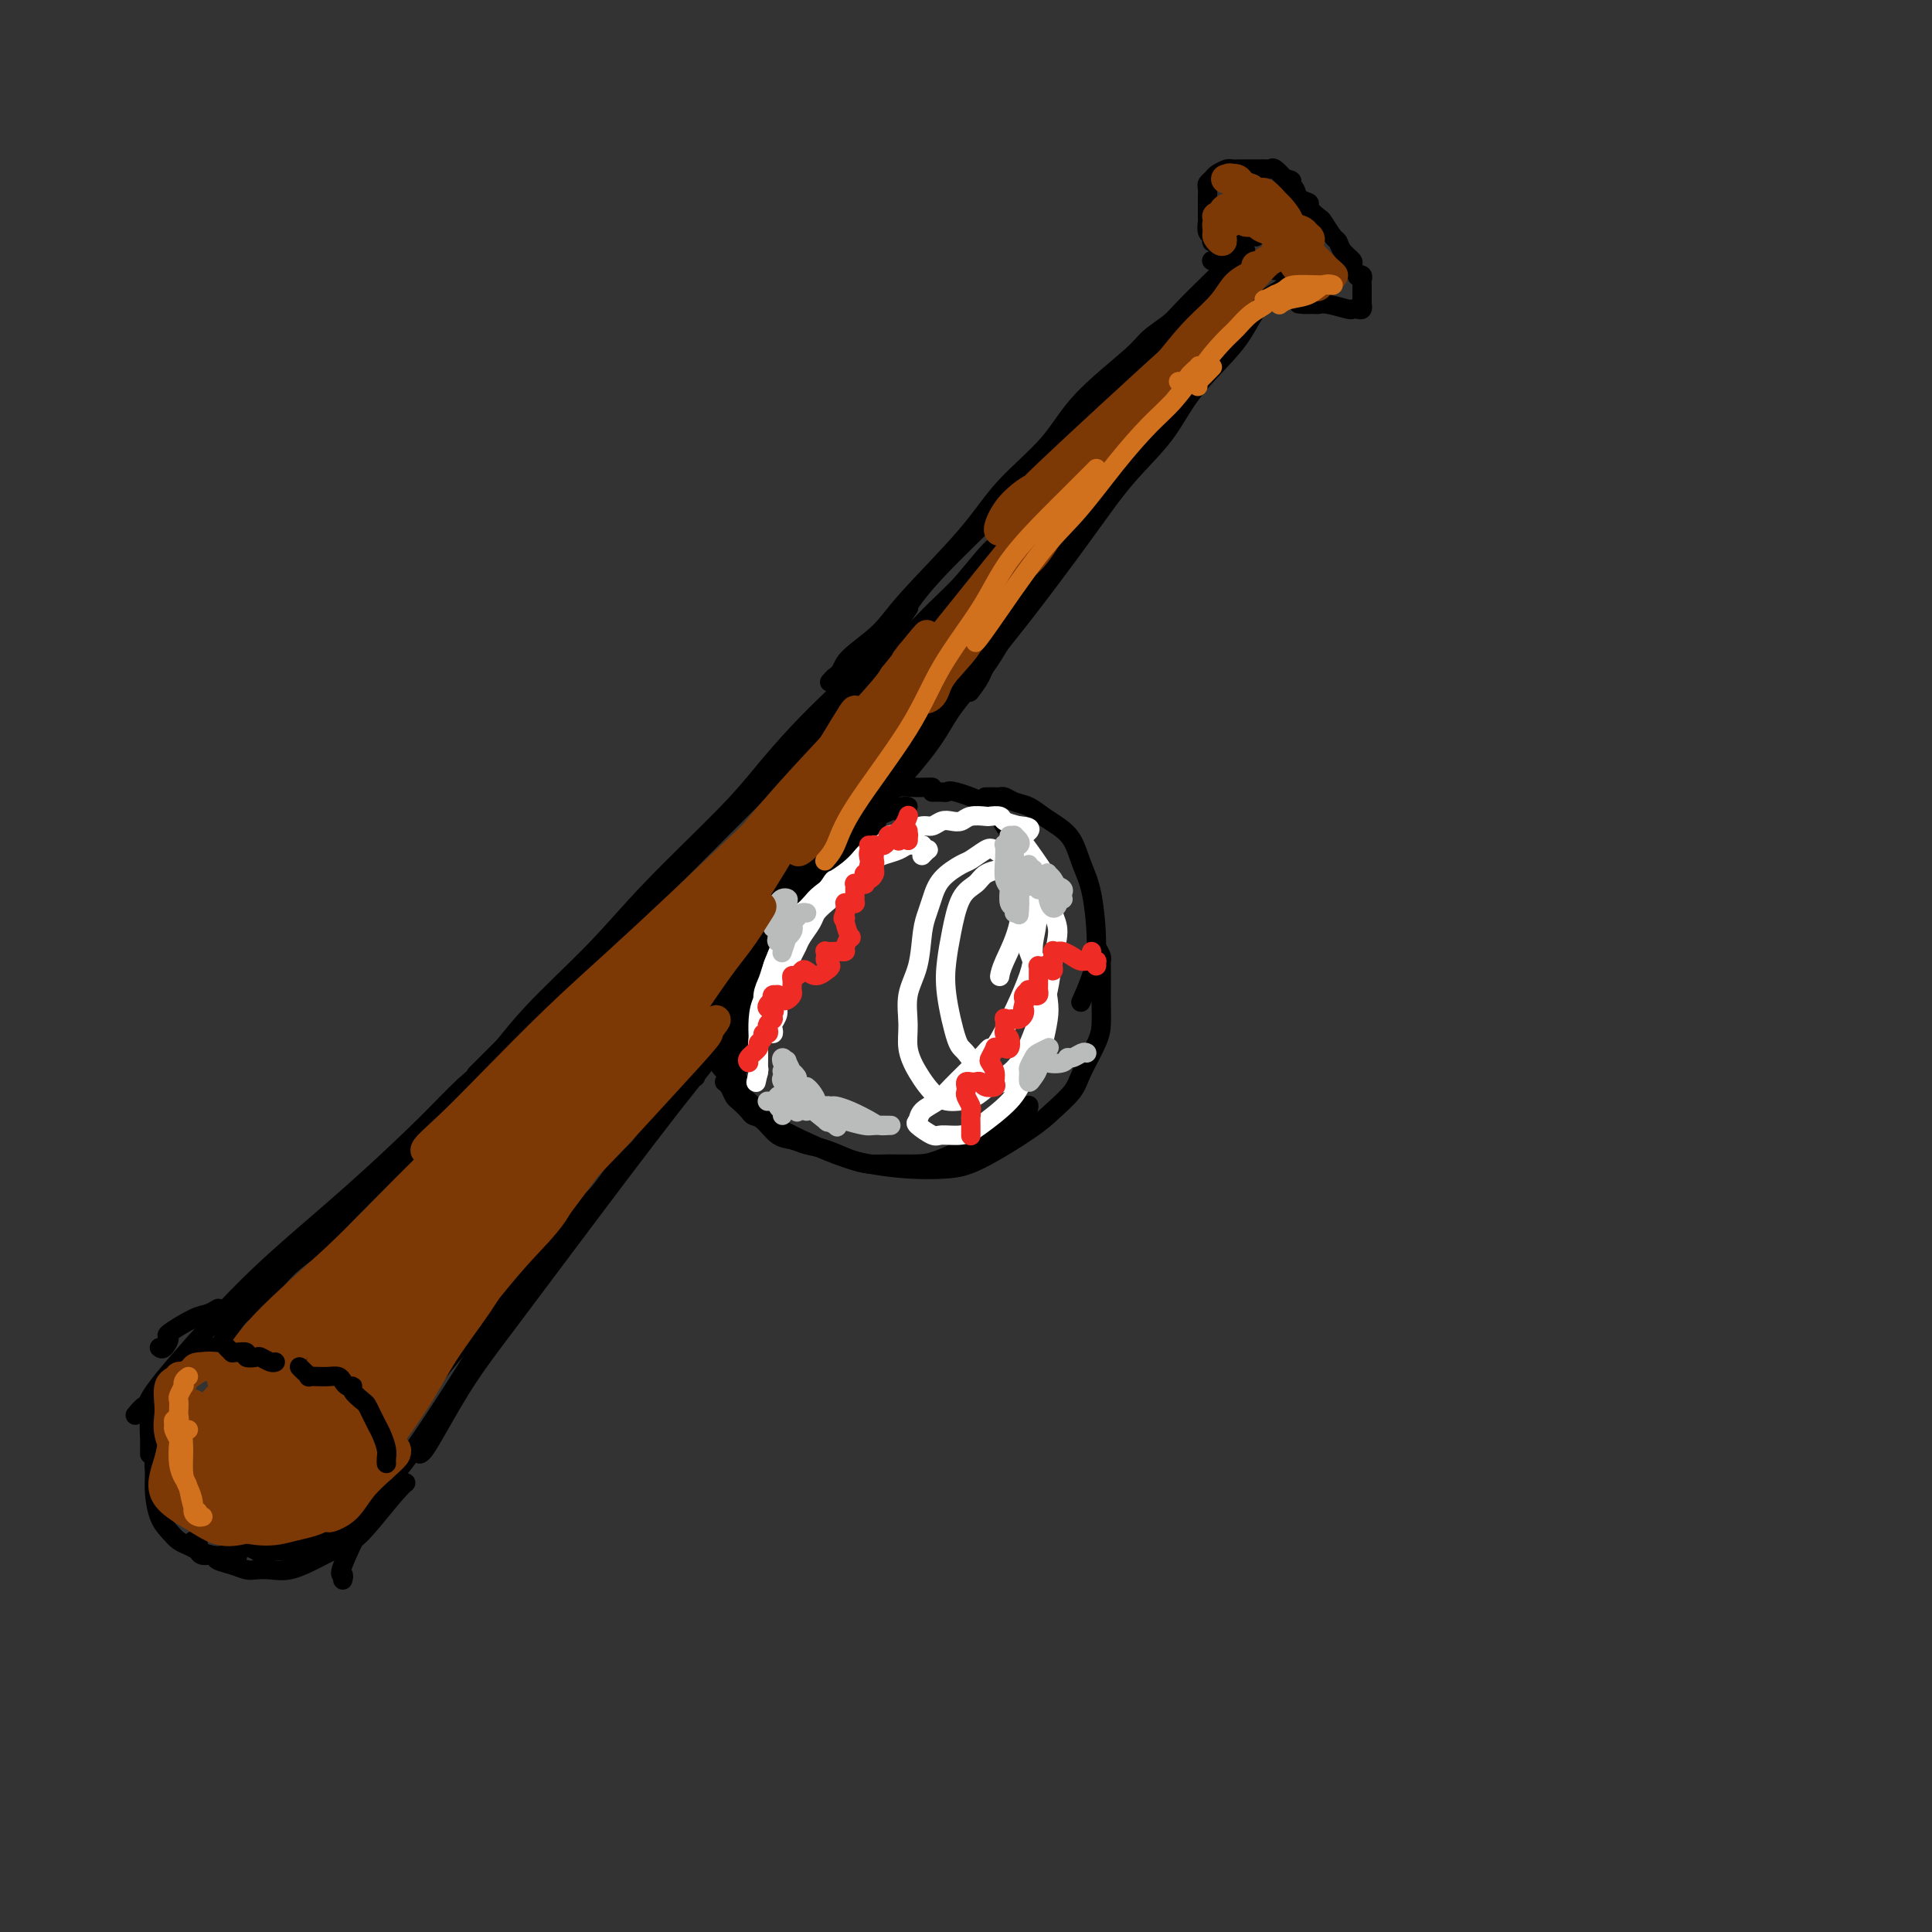<svg viewBox='0 0 400 400' version='1.1' xmlns='http://www.w3.org/2000/svg' xmlns:xlink='http://www.w3.org/1999/xlink'><rect x="0" y="0" width="400" height="400" fill="#333333" stroke="none"/><g fill='none' stroke='rgb(0,0,0)' stroke-width='4' stroke-linecap='round' stroke-linejoin='round'><path d='M49,321c-0.055,0.423 -0.111,0.846 0,1c0.111,0.154 0.388,0.038 0,0c-0.388,-0.038 -1.441,0.001 -2,0c-0.559,-0.001 -0.625,-0.041 -1,0c-0.375,0.041 -1.059,0.163 -2,0c-0.941,-0.163 -2.139,-0.611 -3,-1c-0.861,-0.389 -1.383,-0.718 -2,-1c-0.617,-0.282 -1.328,-0.516 -2,-1c-0.672,-0.484 -1.305,-1.219 -2,-2c-0.695,-0.781 -1.450,-1.607 -2,-3c-0.550,-1.393 -0.893,-3.354 -1,-5c-0.107,-1.646 0.024,-2.977 0,-4c-0.024,-1.023 -0.202,-1.738 0,-3c0.202,-1.262 0.785,-3.071 1,-4c0.215,-0.929 0.061,-0.980 0,-1c-0.061,-0.020 -0.031,-0.010 0,0'/><path d='M31,301c-0.000,0.083 -0.001,0.166 0,0c0.001,-0.166 0.003,-0.583 0,-1c-0.003,-0.417 -0.012,-0.836 0,-1c0.012,-0.164 0.044,-0.074 0,-1c-0.044,-0.926 -0.166,-2.868 0,-4c0.166,-1.132 0.618,-1.453 1,-2c0.382,-0.547 0.695,-1.320 1,-2c0.305,-0.680 0.604,-1.268 1,-2c0.396,-0.732 0.891,-1.608 1,-2c0.109,-0.392 -0.167,-0.301 1,-1c1.167,-0.699 3.776,-2.188 5,-3c1.224,-0.812 1.064,-0.946 1,-1c-0.064,-0.054 -0.032,-0.027 0,0'/><path d='M48,281c0.024,-0.022 0.048,-0.044 0,0c-0.048,0.044 -0.167,0.152 0,0c0.167,-0.152 0.621,-0.566 1,-1c0.379,-0.434 0.682,-0.887 1,-1c0.318,-0.113 0.650,0.116 1,0c0.350,-0.116 0.719,-0.577 1,-1c0.281,-0.423 0.475,-0.809 1,-1c0.525,-0.191 1.381,-0.188 2,0c0.619,0.188 1.002,0.561 2,1c0.998,0.439 2.613,0.943 3,1c0.387,0.057 -0.453,-0.332 0,0c0.453,0.332 2.200,1.386 3,2c0.800,0.614 0.652,0.787 1,1c0.348,0.213 1.192,0.464 2,1c0.808,0.536 1.579,1.355 2,2c0.421,0.645 0.490,1.115 1,2c0.510,0.885 1.460,2.184 2,3c0.540,0.816 0.670,1.149 1,2c0.330,0.851 0.859,2.219 1,3c0.141,0.781 -0.105,0.976 0,2c0.105,1.024 0.561,2.877 1,4c0.439,1.123 0.861,1.515 1,2c0.139,0.485 -0.003,1.061 0,2c0.003,0.939 0.153,2.240 0,3c-0.153,0.760 -0.607,0.980 -1,2c-0.393,1.020 -0.723,2.841 -1,4c-0.277,1.159 -0.500,1.656 -1,2c-0.500,0.344 -1.278,0.536 -2,1c-0.722,0.464 -1.387,1.202 -3,2c-1.613,0.798 -4.175,1.657 -6,2c-1.825,0.343 -2.912,0.172 -4,0'/><path d='M57,321c-3.094,1.188 -2.829,0.659 -4,0c-1.171,-0.659 -3.777,-1.447 -5,-2c-1.223,-0.553 -1.064,-0.872 -1,-1c0.064,-0.128 0.032,-0.064 0,0'/><path d='M33,279c0.274,0.219 0.548,0.438 1,0c0.452,-0.438 1.081,-1.533 1,-2c-0.081,-0.467 -0.873,-0.308 0,-1c0.873,-0.692 3.409,-2.237 5,-3c1.591,-0.763 2.236,-0.744 3,-1c0.764,-0.256 1.647,-0.787 2,-1c0.353,-0.213 0.177,-0.106 0,0'/><path d='M28,293c0.686,-0.845 1.372,-1.689 2,-2c0.628,-0.311 1.199,-0.088 1,0c-0.199,0.088 -1.167,0.041 1,-3c2.167,-3.041 7.469,-9.078 12,-14c4.531,-4.922 8.290,-8.731 13,-13c4.710,-4.269 10.370,-8.997 16,-14c5.630,-5.003 11.231,-10.279 15,-14c3.769,-3.721 5.707,-5.886 8,-8c2.293,-2.114 4.941,-4.175 6,-5c1.059,-0.825 0.530,-0.412 0,0'/><path d='M41,281c0.359,0.242 0.719,0.485 1,0c0.281,-0.485 0.484,-1.697 1,-2c0.516,-0.303 1.343,0.302 2,0c0.657,-0.302 1.142,-1.513 2,-3c0.858,-1.487 2.088,-3.252 3,-4c0.912,-0.748 1.505,-0.481 3,-2c1.495,-1.519 3.891,-4.825 6,-7c2.109,-2.175 3.930,-3.217 6,-5c2.070,-1.783 4.388,-4.305 7,-7c2.612,-2.695 5.517,-5.563 8,-8c2.483,-2.437 4.542,-4.443 8,-8c3.458,-3.557 8.314,-8.665 12,-13c3.686,-4.335 6.202,-7.896 10,-12c3.798,-4.104 8.876,-8.752 13,-13c4.124,-4.248 7.292,-8.097 12,-13c4.708,-4.903 10.954,-10.861 15,-15c4.046,-4.139 5.892,-6.460 8,-9c2.108,-2.540 4.477,-5.301 7,-8c2.523,-2.699 5.198,-5.336 8,-8c2.802,-2.664 5.730,-5.353 8,-8c2.270,-2.647 3.880,-5.251 5,-7c1.120,-1.749 1.748,-2.643 2,-3c0.252,-0.357 0.126,-0.179 0,0'/><path d='M212,107c0.036,-0.139 0.072,-0.277 0,0c-0.072,0.277 -0.251,0.971 -1,2c-0.749,1.029 -2.067,2.395 -3,3c-0.933,0.605 -1.479,0.449 -3,2c-1.521,1.551 -4.015,4.808 -6,7c-1.985,2.192 -3.459,3.318 -8,8c-4.541,4.682 -12.149,12.918 -18,19c-5.851,6.082 -9.947,10.009 -15,15c-5.053,4.991 -11.064,11.047 -17,17c-5.936,5.953 -11.797,11.802 -18,18c-6.203,6.198 -12.747,12.746 -17,17c-4.253,4.254 -6.215,6.216 -7,7c-0.785,0.784 -0.392,0.392 0,0'/><path d='M176,138c-0.223,0.337 -0.445,0.673 -1,1c-0.555,0.327 -1.442,0.644 -2,1c-0.558,0.356 -0.785,0.750 -1,1c-0.215,0.250 -0.417,0.357 0,0c0.417,-0.357 1.454,-1.176 2,-2c0.546,-0.824 0.602,-1.651 2,-3c1.398,-1.349 4.137,-3.218 6,-5c1.863,-1.782 2.848,-3.476 6,-7c3.152,-3.524 8.469,-8.876 12,-13c3.531,-4.124 5.276,-7.019 8,-10c2.724,-2.981 6.428,-6.048 9,-9c2.572,-2.952 4.013,-5.789 7,-9c2.987,-3.211 7.522,-6.797 10,-9c2.478,-2.203 2.901,-3.023 4,-4c1.099,-0.977 2.876,-2.112 4,-3c1.124,-0.888 1.597,-1.530 3,-3c1.403,-1.470 3.737,-3.767 5,-5c1.263,-1.233 1.456,-1.400 2,-2c0.544,-0.600 1.440,-1.633 2,-2c0.560,-0.367 0.786,-0.070 1,0c0.214,0.070 0.418,-0.089 0,0c-0.418,0.089 -1.456,0.424 -2,1c-0.544,0.576 -0.594,1.391 -1,2c-0.406,0.609 -1.167,1.010 -4,4c-2.833,2.990 -7.737,8.567 -12,13c-4.263,4.433 -7.885,7.721 -12,12c-4.115,4.279 -8.721,9.549 -14,15c-5.279,5.451 -11.229,11.083 -15,15c-3.771,3.917 -5.363,6.119 -6,7c-0.637,0.881 -0.318,0.440 0,0'/><path d='M266,59c0.042,-0.076 0.084,-0.152 0,0c-0.084,0.152 -0.293,0.533 -1,1c-0.707,0.467 -1.911,1.020 -3,2c-1.089,0.980 -2.063,2.386 -3,4c-0.937,1.614 -1.836,3.437 -4,6c-2.164,2.563 -5.592,5.866 -8,9c-2.408,3.134 -3.797,6.099 -6,9c-2.203,2.901 -5.219,5.738 -8,9c-2.781,3.262 -5.327,6.948 -9,12c-3.673,5.052 -8.473,11.470 -12,16c-3.527,4.530 -5.780,7.173 -7,9c-1.220,1.827 -1.405,2.838 -2,4c-0.595,1.162 -1.598,2.475 -2,3c-0.402,0.525 -0.201,0.263 0,0'/><path d='M246,79c-0.325,0.743 -0.651,1.487 -1,2c-0.349,0.513 -0.722,0.796 -1,1c-0.278,0.204 -0.461,0.331 -2,2c-1.539,1.669 -4.434,4.881 -6,7c-1.566,2.119 -1.805,3.145 -3,5c-1.195,1.855 -3.348,4.540 -5,7c-1.652,2.460 -2.802,4.694 -5,8c-2.198,3.306 -5.444,7.684 -8,11c-2.556,3.316 -4.423,5.572 -6,8c-1.577,2.428 -2.863,5.030 -5,8c-2.137,2.970 -5.125,6.307 -7,9c-1.875,2.693 -2.638,4.740 -6,9c-3.362,4.260 -9.325,10.731 -13,15c-3.675,4.269 -5.064,6.337 -7,9c-1.936,2.663 -4.418,5.923 -6,8c-1.582,2.077 -2.263,2.973 -5,6c-2.737,3.027 -7.530,8.186 -11,12c-3.470,3.814 -5.616,6.283 -8,9c-2.384,2.717 -5.007,5.681 -8,9c-2.993,3.319 -6.357,6.994 -9,10c-2.643,3.006 -4.564,5.342 -10,12c-5.436,6.658 -14.387,17.639 -19,23c-4.613,5.361 -4.890,5.103 -5,5c-0.110,-0.103 -0.055,-0.052 0,0'/><path d='M132,238c-1.165,1.156 -2.330,2.313 -3,3c-0.670,0.687 -0.845,0.905 -1,1c-0.155,0.095 -0.291,0.068 -1,1c-0.709,0.932 -1.990,2.822 -3,4c-1.010,1.178 -1.749,1.643 -4,4c-2.251,2.357 -6.015,6.607 -9,10c-2.985,3.393 -5.193,5.930 -8,9c-2.807,3.070 -6.213,6.672 -9,10c-2.787,3.328 -4.954,6.381 -9,11c-4.046,4.619 -9.971,10.805 -13,14c-3.029,3.195 -3.162,3.399 -4,4c-0.838,0.601 -2.382,1.600 -3,2c-0.618,0.400 -0.309,0.200 0,0'/><path d='M71,327c0.010,-0.036 0.019,-0.071 0,0c-0.019,0.071 -0.067,0.249 0,0c0.067,-0.249 0.251,-0.927 0,-1c-0.251,-0.073 -0.935,0.457 0,-2c0.935,-2.457 3.489,-7.900 6,-12c2.511,-4.100 4.978,-6.857 8,-11c3.022,-4.143 6.600,-9.671 10,-15c3.400,-5.329 6.623,-10.459 10,-16c3.377,-5.541 6.909,-11.492 9,-15c2.091,-3.508 2.740,-4.574 3,-5c0.260,-0.426 0.130,-0.213 0,0'/><path d='M87,301c-0.058,0.024 -0.115,0.048 0,0c0.115,-0.048 0.403,-0.170 1,-1c0.597,-0.830 1.503,-2.370 3,-5c1.497,-2.630 3.586,-6.351 6,-10c2.414,-3.649 5.151,-7.227 8,-11c2.849,-3.773 5.808,-7.740 12,-16c6.192,-8.260 15.618,-20.813 22,-29c6.382,-8.187 9.721,-12.009 14,-18c4.279,-5.991 9.498,-14.151 13,-19c3.502,-4.849 5.286,-6.385 6,-7c0.714,-0.615 0.357,-0.307 0,0'/><path d='M144,223c-0.087,-0.347 -0.173,-0.694 0,-1c0.173,-0.306 0.606,-0.571 1,-1c0.394,-0.429 0.750,-1.021 3,-5c2.250,-3.979 6.395,-11.346 10,-17c3.605,-5.654 6.669,-9.597 12,-17c5.331,-7.403 12.928,-18.267 18,-26c5.072,-7.733 7.619,-12.336 11,-17c3.381,-4.664 7.597,-9.391 11,-14c3.403,-4.609 5.995,-9.101 8,-12c2.005,-2.899 3.424,-4.203 5,-6c1.576,-1.797 3.307,-4.085 4,-5c0.693,-0.915 0.346,-0.458 0,0'/><path d='M251,54c-0.118,-0.031 -0.235,-0.061 0,0c0.235,0.061 0.823,0.214 1,0c0.177,-0.214 -0.055,-0.793 0,-1c0.055,-0.207 0.398,-0.041 1,0c0.602,0.041 1.465,-0.041 2,0c0.535,0.041 0.743,0.207 1,0c0.257,-0.207 0.562,-0.788 1,-1c0.438,-0.212 1.008,-0.056 1,0c-0.008,0.056 -0.593,0.012 -1,0c-0.407,-0.012 -0.637,0.007 -1,0c-0.363,-0.007 -0.859,-0.039 -1,0c-0.141,0.039 0.074,0.150 0,0c-0.074,-0.150 -0.437,-0.561 0,-1c0.437,-0.439 1.672,-0.906 2,-1c0.328,-0.094 -0.252,0.185 0,0c0.252,-0.185 1.336,-0.833 2,-1c0.664,-0.167 0.910,0.147 1,0c0.090,-0.147 0.026,-0.756 0,-1c-0.026,-0.244 -0.013,-0.122 0,0'/><path d='M266,56c0.006,0.000 0.012,0.000 0,0c-0.012,0.000 -0.042,0.000 0,0c0.042,0.000 0.156,0.000 0,0c-0.156,-0.000 -0.580,0.000 -1,0c-0.420,0.000 -0.834,-0.000 -1,0c-0.166,0.000 -0.083,0.000 0,0'/><path d='M255,52c-0.022,0.009 -0.043,0.017 0,0c0.043,-0.017 0.151,-0.061 0,0c-0.151,0.061 -0.561,0.227 -1,0c-0.439,-0.227 -0.906,-0.846 -1,-1c-0.094,-0.154 0.185,0.156 0,0c-0.185,-0.156 -0.833,-0.777 -1,-1c-0.167,-0.223 0.148,-0.048 0,0c-0.148,0.048 -0.758,-0.033 -1,0c-0.242,0.033 -0.118,0.179 0,0c0.118,-0.179 0.228,-0.681 0,-1c-0.228,-0.319 -0.793,-0.453 -1,-1c-0.207,-0.547 -0.056,-1.508 0,-2c0.056,-0.492 0.015,-0.517 0,-1c-0.015,-0.483 -0.005,-1.425 0,-2c0.005,-0.575 0.005,-0.784 0,-1c-0.005,-0.216 -0.013,-0.439 0,-1c0.013,-0.561 0.049,-1.461 0,-2c-0.049,-0.539 -0.182,-0.719 0,-1c0.182,-0.281 0.681,-0.664 1,-1c0.319,-0.336 0.460,-0.626 1,-1c0.540,-0.374 1.478,-0.832 2,-1c0.522,-0.168 0.626,-0.045 1,0c0.374,0.045 1.018,0.013 2,0c0.982,-0.013 2.303,-0.005 3,0c0.697,0.005 0.768,0.009 1,0c0.232,-0.009 0.623,-0.030 1,0c0.377,0.030 0.740,0.111 1,0c0.260,-0.111 0.416,-0.415 1,0c0.584,0.415 1.595,1.547 2,2c0.405,0.453 0.202,0.226 0,0'/><path d='M266,37c2.339,0.349 1.185,0.722 1,1c-0.185,0.278 0.598,0.460 1,1c0.402,0.540 0.421,1.438 1,2c0.579,0.562 1.717,0.788 2,1c0.283,0.212 -0.289,0.409 0,1c0.289,0.591 1.438,1.576 2,2c0.562,0.424 0.537,0.289 1,1c0.463,0.711 1.415,2.269 2,3c0.585,0.731 0.802,0.634 1,1c0.198,0.366 0.378,1.194 1,2c0.622,0.806 1.687,1.588 2,2c0.313,0.412 -0.126,0.453 0,1c0.126,0.547 0.818,1.598 1,2c0.182,0.402 -0.148,0.153 0,0c0.148,-0.153 0.772,-0.210 1,0c0.228,0.210 0.061,0.687 0,1c-0.061,0.313 -0.017,0.461 0,1c0.017,0.539 0.005,1.469 0,2c-0.005,0.531 -0.004,0.664 0,1c0.004,0.336 0.011,0.874 0,1c-0.011,0.126 -0.042,-0.161 0,0c0.042,0.161 0.156,0.772 0,1c-0.156,0.228 -0.581,0.075 -1,0c-0.419,-0.075 -0.833,-0.073 -1,0c-0.167,0.073 -0.087,0.216 -1,0c-0.913,-0.216 -2.818,-0.790 -4,-1c-1.182,-0.210 -1.640,-0.056 -2,0c-0.360,0.056 -0.622,0.015 -1,0c-0.378,-0.015 -0.871,-0.004 -1,0c-0.129,0.004 0.106,0.001 0,0c-0.106,-0.001 -0.553,-0.001 -1,0'/><path d='M270,63c-2.000,-0.167 -1.000,-0.083 0,0'/><path d='M40,319c0.030,0.424 0.060,0.848 0,1c-0.060,0.152 -0.210,0.031 0,0c0.210,-0.031 0.782,0.029 1,0c0.218,-0.029 0.084,-0.148 0,0c-0.084,0.148 -0.119,0.564 0,1c0.119,0.436 0.392,0.891 1,1c0.608,0.109 1.552,-0.128 2,0c0.448,0.128 0.402,0.622 1,1c0.598,0.378 1.842,0.639 3,1c1.158,0.361 2.231,0.823 3,1c0.769,0.177 1.233,0.069 2,0c0.767,-0.069 1.836,-0.101 3,0c1.164,0.101 2.424,0.333 4,0c1.576,-0.333 3.469,-1.230 5,-2c1.531,-0.770 2.701,-1.411 4,-2c1.299,-0.589 2.726,-1.125 4,-2c1.274,-0.875 2.393,-2.090 4,-4c1.607,-1.910 3.702,-4.514 5,-6c1.298,-1.486 1.799,-1.853 2,-2c0.201,-0.147 0.100,-0.073 0,0'/><path d='M185,167c-0.194,0.332 -0.389,0.664 -1,1c-0.611,0.336 -1.639,0.676 -2,1c-0.361,0.324 -0.056,0.633 -1,2c-0.944,1.367 -3.139,3.791 -5,6c-1.861,2.209 -3.389,4.203 -4,5c-0.611,0.797 -0.306,0.399 0,0'/><path d='M154,219c-0.300,0.770 -0.599,1.541 -1,2c-0.401,0.459 -0.903,0.607 -1,1c-0.097,0.393 0.212,1.030 0,1c-0.212,-0.030 -0.943,-0.728 -1,-1c-0.057,-0.272 0.562,-0.117 1,-1c0.438,-0.883 0.696,-2.802 1,-4c0.304,-1.198 0.655,-1.673 1,-3c0.345,-1.327 0.686,-3.507 1,-5c0.314,-1.493 0.601,-2.301 2,-5c1.399,-2.699 3.909,-7.289 6,-10c2.091,-2.711 3.764,-3.543 5,-5c1.236,-1.457 2.035,-3.540 3,-5c0.965,-1.460 2.097,-2.298 3,-3c0.903,-0.702 1.576,-1.269 2,-2c0.424,-0.731 0.599,-1.624 1,-2c0.401,-0.376 1.027,-0.233 1,0c-0.027,0.233 -0.706,0.556 -1,1c-0.294,0.444 -0.203,1.010 -1,2c-0.797,0.990 -2.483,2.404 -4,4c-1.517,1.596 -2.864,3.373 -4,5c-1.136,1.627 -2.059,3.104 -3,5c-0.941,1.896 -1.899,4.210 -3,6c-1.101,1.790 -2.345,3.054 -4,5c-1.655,1.946 -3.720,4.573 -5,6c-1.280,1.427 -1.776,1.655 -2,2c-0.224,0.345 -0.175,0.807 0,1c0.175,0.193 0.475,0.118 1,-1c0.525,-1.118 1.275,-3.279 2,-5c0.725,-1.721 1.426,-3.002 3,-5c1.574,-1.998 4.021,-4.714 6,-7c1.979,-2.286 3.489,-4.143 5,-6'/><path d='M168,190c3.286,-4.440 3.000,-4.042 5,-6c2.000,-1.958 6.286,-6.274 8,-8c1.714,-1.726 0.857,-0.863 0,0'/><path d='M180,165c1.197,-0.453 2.394,-0.906 3,-1c0.606,-0.094 0.621,0.171 1,0c0.379,-0.171 1.121,-0.778 2,-1c0.879,-0.222 1.895,-0.060 3,0c1.105,0.060 2.297,0.016 3,0c0.703,-0.016 0.915,-0.005 1,0c0.085,0.005 0.042,0.002 0,0'/><path d='M193,164c0.741,-0.018 1.482,-0.035 2,0c0.518,0.035 0.815,0.123 1,0c0.185,-0.123 0.260,-0.456 2,0c1.740,0.456 5.146,1.702 7,3c1.854,1.298 2.157,2.647 3,4c0.843,1.353 2.227,2.710 3,4c0.773,1.290 0.935,2.511 1,3c0.065,0.489 0.032,0.244 0,0'/><path d='M204,165c0.751,-0.007 1.503,-0.014 2,0c0.497,0.014 0.741,0.048 1,0c0.259,-0.048 0.533,-0.179 1,0c0.467,0.179 1.126,0.668 2,1c0.874,0.332 1.963,0.507 3,1c1.037,0.493 2.021,1.305 3,2c0.979,0.695 1.951,1.272 3,2c1.049,0.728 2.174,1.606 3,3c0.826,1.394 1.352,3.302 2,5c0.648,1.698 1.417,3.184 2,6c0.583,2.816 0.981,6.961 1,10c0.019,3.039 -0.341,4.972 -1,7c-0.659,2.028 -1.617,4.151 -2,5c-0.383,0.849 -0.192,0.425 0,0'/><path d='M227,196c0.423,0.765 0.845,1.530 1,2c0.155,0.470 0.042,0.646 0,1c-0.042,0.354 -0.012,0.886 0,2c0.012,1.114 0.007,2.812 0,4c-0.007,1.188 -0.016,1.867 0,3c0.016,1.133 0.059,2.719 0,4c-0.059,1.281 -0.218,2.258 -1,4c-0.782,1.742 -2.185,4.249 -3,6c-0.815,1.751 -1.040,2.746 -2,4c-0.960,1.254 -2.655,2.768 -4,4c-1.345,1.232 -2.340,2.184 -5,4c-2.660,1.816 -6.987,4.496 -10,6c-3.013,1.504 -4.714,1.830 -7,2c-2.286,0.170 -5.158,0.183 -8,0c-2.842,-0.183 -5.653,-0.562 -8,-1c-2.347,-0.438 -4.230,-0.934 -7,-2c-2.770,-1.066 -6.427,-2.703 -9,-4c-2.573,-1.297 -4.061,-2.255 -5,-3c-0.939,-0.745 -1.330,-1.278 -2,-2c-0.670,-0.722 -1.620,-1.635 -2,-2c-0.380,-0.365 -0.190,-0.183 0,0'/><path d='M150,224c0.325,0.212 0.650,0.425 1,1c0.350,0.575 0.726,1.514 1,2c0.274,0.486 0.446,0.519 1,1c0.554,0.481 1.488,1.410 2,2c0.512,0.590 0.601,0.841 1,1c0.399,0.159 1.109,0.227 2,1c0.891,0.773 1.963,2.252 3,3c1.037,0.748 2.038,0.764 3,1c0.962,0.236 1.886,0.690 3,1c1.114,0.310 2.419,0.476 4,1c1.581,0.524 3.439,1.407 5,2c1.561,0.593 2.825,0.896 4,1c1.175,0.104 2.262,0.010 4,0c1.738,-0.010 4.126,0.064 6,0c1.874,-0.064 3.234,-0.264 7,-2c3.766,-1.736 9.937,-5.006 13,-7c3.063,-1.994 3.018,-2.713 3,-3c-0.018,-0.287 -0.009,-0.144 0,0'/><path d='M186,168c0.293,-0.424 0.585,-0.848 1,-1c0.415,-0.152 0.951,-0.031 1,0c0.049,0.031 -0.389,-0.028 -1,0c-0.611,0.028 -1.396,0.145 -2,0c-0.604,-0.145 -1.025,-0.550 -2,0c-0.975,0.550 -2.502,2.056 -4,3c-1.498,0.944 -2.968,1.325 -4,2c-1.032,0.675 -1.627,1.643 -3,3c-1.373,1.357 -3.524,3.102 -5,5c-1.476,1.898 -2.276,3.950 -3,5c-0.724,1.050 -1.373,1.099 -2,2c-0.627,0.901 -1.232,2.656 -2,4c-0.768,1.344 -1.698,2.279 -3,4c-1.302,1.721 -2.975,4.227 -4,6c-1.025,1.773 -1.402,2.812 -2,4c-0.598,1.188 -1.418,2.524 -2,4c-0.582,1.476 -0.928,3.092 -1,4c-0.072,0.908 0.128,1.106 0,2c-0.128,0.894 -0.586,2.483 0,4c0.586,1.517 2.214,2.964 3,4c0.786,1.036 0.728,1.663 1,2c0.272,0.337 0.872,0.385 1,1c0.128,0.615 -0.218,1.796 0,2c0.218,0.204 1.000,-0.571 1,-1c0.000,-0.429 -0.781,-0.514 -1,-1c-0.219,-0.486 0.126,-1.373 0,-2c-0.126,-0.627 -0.722,-0.994 -1,-2c-0.278,-1.006 -0.240,-2.651 0,-5c0.240,-2.349 0.680,-5.402 1,-8c0.320,-2.598 0.520,-4.742 1,-7c0.480,-2.258 1.240,-4.629 2,-7'/><path d='M156,195c0.678,-6.069 0.872,-5.740 2,-7c1.128,-1.260 3.188,-4.108 5,-7c1.812,-2.892 3.375,-5.826 4,-7c0.625,-1.174 0.313,-0.587 0,0'/></g>
<g fill='none' stroke='rgb(255,255,255)' stroke-width='4' stroke-linecap='round' stroke-linejoin='round'><path d='M191,177c-0.105,0.111 -0.210,0.222 0,0c0.210,-0.222 0.734,-0.777 1,-1c0.266,-0.223 0.275,-0.113 0,0c-0.275,0.113 -0.835,0.229 -1,0c-0.165,-0.229 0.066,-0.805 0,-1c-0.066,-0.195 -0.427,-0.011 -1,0c-0.573,0.011 -1.357,-0.152 -2,0c-0.643,0.152 -1.146,0.618 -2,1c-0.854,0.382 -2.058,0.679 -3,1c-0.942,0.321 -1.622,0.666 -2,1c-0.378,0.334 -0.454,0.656 -1,1c-0.546,0.344 -1.564,0.711 -2,1c-0.436,0.289 -0.292,0.500 -1,1c-0.708,0.500 -2.269,1.288 -3,2c-0.731,0.712 -0.633,1.349 -1,2c-0.367,0.651 -1.197,1.315 -2,2c-0.803,0.685 -1.577,1.390 -2,2c-0.423,0.610 -0.495,1.124 -1,2c-0.505,0.876 -1.445,2.114 -2,3c-0.555,0.886 -0.727,1.420 -1,2c-0.273,0.580 -0.646,1.205 -1,2c-0.354,0.795 -0.687,1.761 -1,3c-0.313,1.239 -0.606,2.751 -1,4c-0.394,1.249 -0.889,2.234 -1,3c-0.111,0.766 0.163,1.312 0,2c-0.163,0.688 -0.761,1.517 -1,2c-0.239,0.483 -0.117,0.619 0,1c0.117,0.381 0.230,1.008 0,1c-0.230,-0.008 -0.804,-0.652 -1,-1c-0.196,-0.348 -0.014,-0.401 0,-1c0.014,-0.599 -0.139,-1.742 0,-3c0.139,-1.258 0.569,-2.629 1,-4'/><path d='M160,205c0.016,-1.675 0.057,-2.363 0,-3c-0.057,-0.637 -0.210,-1.222 0,-2c0.210,-0.778 0.785,-1.747 2,-4c1.215,-2.253 3.070,-5.789 4,-7c0.930,-1.211 0.933,-0.097 2,-1c1.067,-0.903 3.197,-3.823 4,-5c0.803,-1.177 0.280,-0.610 1,-1c0.720,-0.390 2.684,-1.737 4,-3c1.316,-1.263 1.986,-2.443 3,-3c1.014,-0.557 2.374,-0.490 3,-1c0.626,-0.510 0.519,-1.598 1,-2c0.481,-0.402 1.550,-0.117 2,0c0.450,0.117 0.280,0.066 0,0c-0.280,-0.066 -0.669,-0.146 -1,0c-0.331,0.146 -0.604,0.517 -1,1c-0.396,0.483 -0.913,1.079 -2,2c-1.087,0.921 -2.742,2.169 -4,3c-1.258,0.831 -2.118,1.246 -3,2c-0.882,0.754 -1.784,1.846 -3,3c-1.216,1.154 -2.744,2.371 -4,4c-1.256,1.629 -2.238,3.670 -3,5c-0.762,1.330 -1.304,1.947 -2,3c-0.696,1.053 -1.545,2.541 -2,4c-0.455,1.459 -0.514,2.890 -1,4c-0.486,1.110 -1.398,1.900 -2,3c-0.602,1.100 -0.893,2.509 -1,4c-0.107,1.491 -0.029,3.065 0,4c0.029,0.935 0.008,1.230 0,2c-0.008,0.770 -0.002,2.015 0,3c0.002,0.985 0.001,1.710 0,2c-0.001,0.290 -0.000,0.145 0,0'/><path d='M157,222c-0.927,4.042 -0.244,1.148 0,0c0.244,-1.148 0.051,-0.551 0,-1c-0.051,-0.449 0.042,-1.944 0,-3c-0.042,-1.056 -0.219,-1.674 0,-3c0.219,-1.326 0.835,-3.362 1,-5c0.165,-1.638 -0.122,-2.880 0,-4c0.122,-1.120 0.651,-2.120 1,-3c0.349,-0.880 0.517,-1.639 1,-3c0.483,-1.361 1.282,-3.322 2,-5c0.718,-1.678 1.355,-3.072 2,-4c0.645,-0.928 1.299,-1.389 2,-2c0.701,-0.611 1.448,-1.371 2,-2c0.552,-0.629 0.908,-1.127 2,-2c1.092,-0.873 2.919,-2.121 4,-3c1.081,-0.879 1.417,-1.387 2,-2c0.583,-0.613 1.415,-1.330 2,-2c0.585,-0.670 0.923,-1.294 2,-2c1.077,-0.706 2.893,-1.495 4,-2c1.107,-0.505 1.504,-0.728 2,-1c0.496,-0.272 1.091,-0.595 2,-1c0.909,-0.405 2.131,-0.892 3,-1c0.869,-0.108 1.386,0.163 2,0c0.614,-0.163 1.324,-0.762 2,-1c0.676,-0.238 1.318,-0.116 2,0c0.682,0.116 1.405,0.226 2,0c0.595,-0.226 1.061,-0.790 2,-1c0.939,-0.210 2.351,-0.067 3,0c0.649,0.067 0.535,0.059 1,0c0.465,-0.059 1.510,-0.170 2,0c0.490,0.170 0.426,0.620 1,1c0.574,0.380 1.787,0.690 3,1'/><path d='M211,171c3.790,0.210 1.764,1.235 1,2c-0.764,0.765 -0.267,1.269 1,3c1.267,1.731 3.303,4.688 4,6c0.697,1.312 0.055,0.979 0,2c-0.055,1.021 0.478,3.394 1,5c0.522,1.606 1.033,2.443 1,4c-0.033,1.557 -0.609,3.834 -1,6c-0.391,2.166 -0.596,4.223 -1,6c-0.404,1.777 -1.006,3.275 -2,6c-0.994,2.725 -2.379,6.678 -4,9c-1.621,2.322 -3.477,3.014 -5,4c-1.523,0.986 -2.713,2.267 -4,3c-1.287,0.733 -2.670,0.918 -4,1c-1.330,0.082 -2.607,0.060 -4,-1c-1.393,-1.060 -2.902,-3.158 -4,-5c-1.098,-1.842 -1.783,-3.427 -2,-5c-0.217,-1.573 0.036,-3.135 0,-5c-0.036,-1.865 -0.361,-4.035 0,-6c0.361,-1.965 1.407,-3.726 2,-6c0.593,-2.274 0.733,-5.061 1,-7c0.267,-1.939 0.661,-3.029 1,-4c0.339,-0.971 0.623,-1.822 1,-3c0.377,-1.178 0.848,-2.682 2,-4c1.152,-1.318 2.984,-2.451 4,-3c1.016,-0.549 1.217,-0.513 2,-1c0.783,-0.487 2.150,-1.495 3,-2c0.850,-0.505 1.184,-0.505 2,0c0.816,0.505 2.116,1.517 3,2c0.884,0.483 1.353,0.438 2,1c0.647,0.562 1.470,1.732 2,3c0.530,1.268 0.765,2.634 1,4'/><path d='M214,186c1.518,3.364 0.314,6.774 0,9c-0.314,2.226 0.264,3.268 -1,7c-1.264,3.732 -4.368,10.155 -6,13c-1.632,2.845 -1.793,2.113 -2,2c-0.207,-0.113 -0.461,0.394 -2,2c-1.539,1.606 -4.362,4.313 -6,6c-1.638,1.687 -2.089,2.355 -3,3c-0.911,0.645 -2.282,1.269 -3,2c-0.718,0.731 -0.782,1.570 -1,2c-0.218,0.430 -0.588,0.451 0,1c0.588,0.549 2.135,1.624 3,2c0.865,0.376 1.046,0.052 2,0c0.954,-0.052 2.679,0.168 4,0c1.321,-0.168 2.238,-0.726 4,-2c1.762,-1.274 4.368,-3.265 6,-5c1.632,-1.735 2.291,-3.213 3,-5c0.709,-1.787 1.468,-3.883 2,-6c0.532,-2.117 0.836,-4.255 1,-6c0.164,-1.745 0.188,-3.095 0,-5c-0.188,-1.905 -0.587,-4.364 -1,-6c-0.413,-1.636 -0.840,-2.451 -1,-3c-0.160,-0.549 -0.054,-0.834 0,-1c0.054,-0.166 0.056,-0.213 0,0c-0.056,0.213 -0.169,0.686 0,1c0.169,0.314 0.620,0.470 1,1c0.380,0.530 0.687,1.435 1,2c0.313,0.565 0.630,0.791 1,2c0.370,1.209 0.792,3.403 1,5c0.208,1.597 0.202,2.599 0,4c-0.202,1.401 -0.601,3.200 -1,5'/><path d='M216,216c0.039,3.894 -1.364,4.129 -3,5c-1.636,0.871 -3.503,2.377 -5,3c-1.497,0.623 -2.622,0.363 -4,-1c-1.378,-1.363 -3.008,-3.828 -4,-5c-0.992,-1.172 -1.347,-1.052 -2,-3c-0.653,-1.948 -1.605,-5.964 -2,-9c-0.395,-3.036 -0.234,-5.093 0,-7c0.234,-1.907 0.542,-3.663 1,-6c0.458,-2.337 1.067,-5.253 2,-7c0.933,-1.747 2.190,-2.324 3,-3c0.810,-0.676 1.172,-1.451 2,-2c0.828,-0.549 2.120,-0.874 3,-1c0.880,-0.126 1.346,-0.055 2,0c0.654,0.055 1.496,0.092 2,2c0.504,1.908 0.671,5.687 0,9c-0.671,3.313 -2.181,6.161 -3,8c-0.819,1.839 -0.948,2.668 -1,3c-0.052,0.332 -0.026,0.166 0,0'/></g>
<g fill='none' stroke='rgb(238,43,36)' stroke-width='4' stroke-linecap='round' stroke-linejoin='round'><path d='M184,174c-0.009,-0.423 -0.017,-0.846 0,-1c0.017,-0.154 0.061,-0.037 0,0c-0.061,0.037 -0.227,-0.004 0,0c0.227,0.004 0.845,0.053 1,0c0.155,-0.053 -0.154,-0.209 0,0c0.154,0.209 0.772,0.784 1,1c0.228,0.216 0.065,0.072 0,0c-0.065,-0.072 -0.033,-0.072 0,0c0.033,0.072 0.065,0.216 0,0c-0.065,-0.216 -0.228,-0.791 0,-1c0.228,-0.209 0.846,-0.051 1,0c0.154,0.051 -0.155,-0.004 0,0c0.155,0.004 0.774,0.068 1,0c0.226,-0.068 0.061,-0.267 0,0c-0.061,0.267 -0.016,1.000 0,1c0.016,0.000 0.004,-0.732 0,-1c-0.004,-0.268 -0.001,-0.072 0,0c0.001,0.072 0.000,0.021 0,0c-0.000,-0.021 -0.000,-0.010 0,0'/><path d='M188,172c0.000,0.415 0.000,0.829 0,1c0.000,0.171 0.000,0.097 0,0c0.000,-0.097 0.000,-0.219 0,0c0.000,0.219 0.000,0.777 0,1c0.000,0.223 0.000,0.112 0,0'/><path d='M181,179c0.001,0.032 0.001,0.064 0,0c-0.001,-0.064 -0.004,-0.222 0,0c0.004,0.222 0.015,0.826 0,1c-0.015,0.174 -0.056,-0.083 0,0c0.056,0.083 0.207,0.506 0,1c-0.207,0.494 -0.774,1.060 -1,1c-0.226,-0.060 -0.113,-0.744 0,-1c0.113,-0.256 0.226,-0.082 0,0c-0.226,0.082 -0.793,0.074 -1,0c-0.207,-0.074 -0.056,-0.212 0,0c0.056,0.212 0.016,0.775 0,1c-0.016,0.225 -0.008,0.113 0,0c0.008,-0.113 0.017,-0.226 0,0c-0.017,0.226 -0.061,0.793 0,1c0.061,0.207 0.227,0.054 0,0c-0.227,-0.054 -0.845,-0.011 -1,0c-0.155,0.011 0.155,-0.012 0,0c-0.155,0.012 -0.774,0.059 -1,0c-0.226,-0.059 -0.061,-0.223 0,0c0.061,0.223 0.016,0.834 0,1c-0.016,0.166 -0.005,-0.113 0,0c0.005,0.113 0.002,0.619 0,1c-0.002,0.381 -0.003,0.638 0,1c0.003,0.362 0.011,0.829 0,1c-0.011,0.171 -0.041,0.045 0,0c0.041,-0.045 0.155,-0.009 0,0c-0.155,0.009 -0.577,-0.009 -1,0c-0.423,0.009 -0.845,0.044 -1,0c-0.155,-0.044 -0.042,-0.166 0,0c0.042,0.166 0.012,0.619 0,1c-0.012,0.381 -0.006,0.691 0,1'/><path d='M175,189c-0.913,1.764 -0.196,1.173 0,1c0.196,-0.173 -0.129,0.073 0,1c0.129,0.927 0.711,2.536 1,3c0.289,0.464 0.286,-0.215 0,0c-0.286,0.215 -0.855,1.326 -1,2c-0.145,0.674 0.133,0.912 0,1c-0.133,0.088 -0.677,0.028 -1,0c-0.323,-0.028 -0.426,-0.022 -1,0c-0.574,0.022 -1.619,0.062 -2,0c-0.381,-0.062 -0.097,-0.224 0,0c0.097,0.224 0.008,0.835 0,1c-0.008,0.165 0.066,-0.115 0,0c-0.066,0.115 -0.272,0.624 0,1c0.272,0.376 1.023,0.619 1,1c-0.023,0.381 -0.818,0.900 -1,1c-0.182,0.100 0.250,-0.218 0,0c-0.250,0.218 -1.181,0.972 -2,1c-0.819,0.028 -1.526,-0.669 -2,-1c-0.474,-0.331 -0.715,-0.296 -1,0c-0.285,0.296 -0.612,0.853 -1,1c-0.388,0.147 -0.835,-0.115 -1,0c-0.165,0.115 -0.047,0.609 0,1c0.047,0.391 0.024,0.680 0,1c-0.024,0.320 -0.049,0.670 0,1c0.049,0.330 0.172,0.639 0,1c-0.172,0.361 -0.638,0.776 -1,1c-0.362,0.224 -0.619,0.259 -1,0c-0.381,-0.259 -0.886,-0.812 -1,-1c-0.114,-0.188 0.162,-0.012 0,0c-0.162,0.012 -0.760,-0.139 -1,0c-0.240,0.139 -0.120,0.570 0,1'/><path d='M160,207c-2.320,1.955 -0.621,1.844 0,2c0.621,0.156 0.163,0.581 0,1c-0.163,0.419 -0.030,0.833 0,1c0.030,0.167 -0.043,0.087 0,0c0.043,-0.087 0.204,-0.182 0,0c-0.204,0.182 -0.771,0.640 -1,1c-0.229,0.360 -0.118,0.621 0,1c0.118,0.379 0.244,0.874 0,1c-0.244,0.126 -0.858,-0.117 -1,0c-0.142,0.117 0.186,0.596 0,1c-0.186,0.404 -0.887,0.735 -1,1c-0.113,0.265 0.362,0.463 0,1c-0.362,0.537 -1.561,1.412 -2,2c-0.439,0.588 -0.118,0.889 0,1c0.118,0.111 0.034,0.032 0,0c-0.034,-0.032 -0.017,-0.016 0,0'/><path d='M226,197c-0.114,0.299 -0.229,0.598 0,1c0.229,0.402 0.801,0.907 1,1c0.199,0.093 0.023,-0.227 0,0c-0.023,0.227 0.106,0.999 0,1c-0.106,0.001 -0.448,-0.770 -1,-1c-0.552,-0.230 -1.315,0.082 -2,0c-0.685,-0.082 -1.294,-0.557 -2,-1c-0.706,-0.443 -1.510,-0.852 -2,-1c-0.490,-0.148 -0.667,-0.033 -1,0c-0.333,0.033 -0.821,-0.015 -1,0c-0.179,0.015 -0.048,0.094 0,0c0.048,-0.094 0.014,-0.360 0,0c-0.014,0.360 -0.007,1.347 0,2c0.007,0.653 0.013,0.974 0,1c-0.013,0.026 -0.046,-0.242 0,0c0.046,0.242 0.170,0.992 0,1c-0.170,0.008 -0.634,-0.728 -1,-1c-0.366,-0.272 -0.634,-0.080 -1,0c-0.366,0.080 -0.830,0.049 -1,0c-0.170,-0.049 -0.046,-0.115 0,0c0.046,0.115 0.013,0.413 0,1c-0.013,0.587 -0.006,1.465 0,2c0.006,0.535 0.012,0.728 0,1c-0.012,0.272 -0.042,0.623 0,1c0.042,0.377 0.156,0.780 0,1c-0.156,0.220 -0.581,0.258 -1,0c-0.419,-0.258 -0.830,-0.812 -1,-1c-0.170,-0.188 -0.098,-0.009 0,0c0.098,0.009 0.222,-0.152 0,0c-0.222,0.152 -0.791,0.618 -1,1c-0.209,0.382 -0.060,0.681 0,1c0.060,0.319 0.030,0.660 0,1'/><path d='M212,208c-0.477,1.420 -0.169,0.969 0,1c0.169,0.031 0.199,0.545 0,1c-0.199,0.455 -0.628,0.852 -1,1c-0.372,0.148 -0.688,0.046 -1,0c-0.312,-0.046 -0.620,-0.037 -1,0c-0.380,0.037 -0.830,0.103 -1,0c-0.170,-0.103 -0.059,-0.374 0,0c0.059,0.374 0.064,1.392 0,2c-0.064,0.608 -0.199,0.804 0,1c0.199,0.196 0.730,0.392 1,1c0.270,0.608 0.279,1.627 0,2c-0.279,0.373 -0.844,0.098 -1,0c-0.156,-0.098 0.098,-0.019 0,0c-0.098,0.019 -0.549,-0.021 -1,0c-0.451,0.021 -0.901,0.102 -1,0c-0.099,-0.102 0.155,-0.389 0,0c-0.155,0.389 -0.719,1.453 -1,2c-0.281,0.547 -0.278,0.578 0,1c0.278,0.422 0.832,1.234 1,2c0.168,0.766 -0.049,1.487 0,2c0.049,0.513 0.364,0.817 0,1c-0.364,0.183 -1.408,0.244 -2,0c-0.592,-0.244 -0.733,-0.795 -1,-1c-0.267,-0.205 -0.660,-0.066 -1,0c-0.340,0.066 -0.628,0.058 -1,0c-0.372,-0.058 -0.828,-0.167 -1,0c-0.172,0.167 -0.060,0.608 0,1c0.060,0.392 0.068,0.734 0,1c-0.068,0.266 -0.211,0.456 0,1c0.211,0.544 0.774,1.441 1,2c0.226,0.559 0.113,0.779 0,1'/><path d='M201,230c0.155,1.066 0.041,0.730 0,1c-0.041,0.270 -0.011,1.144 0,2c0.011,0.856 0.003,1.692 0,2c-0.003,0.308 -0.001,0.088 0,0c0.001,-0.088 0.000,-0.044 0,0'/><path d='M180,175c-0.113,0.002 -0.227,0.003 0,0c0.227,-0.003 0.793,-0.012 1,0c0.207,0.012 0.055,0.044 0,0c-0.055,-0.044 -0.014,-0.166 0,0c0.014,0.166 -0.000,0.618 0,1c0.000,0.382 0.014,0.695 0,1c-0.014,0.305 -0.056,0.603 0,1c0.056,0.397 0.211,0.892 0,1c-0.211,0.108 -0.789,-0.170 -1,0c-0.211,0.170 -0.056,0.790 0,1c0.056,0.210 0.013,0.011 0,0c-0.013,-0.011 0.003,0.165 0,0c-0.003,-0.165 -0.026,-0.670 0,-1c0.026,-0.330 0.101,-0.484 0,-1c-0.101,-0.516 -0.379,-1.394 0,-2c0.379,-0.606 1.414,-0.938 2,-1c0.586,-0.062 0.721,0.148 1,0c0.279,-0.148 0.702,-0.652 1,-1c0.298,-0.348 0.472,-0.538 1,-1c0.528,-0.462 1.410,-1.196 2,-2c0.590,-0.804 0.890,-1.678 1,-2c0.110,-0.322 0.032,-0.092 0,0c-0.032,0.092 -0.016,0.046 0,0'/></g>
<g fill='none' stroke='rgb(186,187,187)' stroke-width='4' stroke-linecap='round' stroke-linejoin='round'><path d='M218,183c0.846,0.341 1.692,0.681 2,1c0.308,0.319 0.080,0.615 0,1c-0.080,0.385 -0.010,0.857 0,1c0.010,0.143 -0.040,-0.043 0,0c0.040,0.043 0.169,0.313 0,0c-0.169,-0.313 -0.635,-1.211 -1,-2c-0.365,-0.789 -0.630,-1.470 -1,-2c-0.370,-0.530 -0.847,-0.909 -1,-1c-0.153,-0.091 0.016,0.108 0,0c-0.016,-0.108 -0.217,-0.521 0,0c0.217,0.521 0.853,1.976 1,3c0.147,1.024 -0.194,1.617 0,2c0.194,0.383 0.925,0.555 1,1c0.075,0.445 -0.505,1.163 -1,1c-0.495,-0.163 -0.903,-1.207 -1,-2c-0.097,-0.793 0.118,-1.335 0,-2c-0.118,-0.665 -0.567,-1.453 -1,-2c-0.433,-0.547 -0.848,-0.854 -1,-1c-0.152,-0.146 -0.041,-0.130 0,0c0.041,0.130 0.011,0.375 0,1c-0.011,0.625 -0.002,1.631 0,2c0.002,0.369 -0.002,0.101 0,0c0.002,-0.101 0.011,-0.036 0,0c-0.011,0.036 -0.041,0.043 0,0c0.041,-0.043 0.155,-0.134 0,-1c-0.155,-0.866 -0.577,-2.506 -1,-3c-0.423,-0.494 -0.845,0.158 -1,0c-0.155,-0.158 -0.041,-1.125 0,-1c0.041,0.125 0.011,1.341 0,2c-0.011,0.659 -0.003,0.760 0,1c0.003,0.240 0.002,0.620 0,1'/><path d='M213,183c-0.033,0.602 0.383,0.608 0,0c-0.383,-0.608 -1.567,-1.830 -2,-2c-0.433,-0.170 -0.115,0.710 0,1c0.115,0.290 0.027,-0.012 0,0c-0.027,0.012 0.008,0.339 0,1c-0.008,0.661 -0.058,1.656 0,2c0.058,0.344 0.226,0.035 0,0c-0.226,-0.035 -0.845,0.202 -1,0c-0.155,-0.202 0.154,-0.842 0,-1c-0.154,-0.158 -0.769,0.167 -1,0c-0.231,-0.167 -0.076,-0.825 0,-1c0.076,-0.175 0.074,0.133 0,1c-0.074,0.867 -0.220,2.293 0,3c0.220,0.707 0.806,0.695 1,1c0.194,0.305 -0.004,0.929 0,1c0.004,0.071 0.211,-0.410 0,-1c-0.211,-0.590 -0.841,-1.290 -1,-2c-0.159,-0.710 0.152,-1.430 0,-2c-0.152,-0.570 -0.769,-0.992 -1,-2c-0.231,-1.008 -0.077,-2.604 0,-4c0.077,-1.396 0.077,-2.592 0,-3c-0.077,-0.408 -0.230,-0.028 0,0c0.230,0.028 0.843,-0.296 1,0c0.157,0.296 -0.144,1.213 0,2c0.144,0.787 0.731,1.443 1,2c0.269,0.557 0.220,1.016 0,1c-0.220,-0.016 -0.610,-0.508 -1,-1'/><path d='M209,179c0.150,0.331 0.025,-0.840 0,-2c-0.025,-1.160 0.049,-2.308 0,-3c-0.049,-0.692 -0.222,-0.928 0,-1c0.222,-0.072 0.840,0.020 1,0c0.160,-0.020 -0.138,-0.154 0,0c0.138,0.154 0.713,0.594 1,1c0.287,0.406 0.287,0.777 0,1c-0.287,0.223 -0.862,0.299 -1,1c-0.138,0.701 0.159,2.026 0,3c-0.159,0.974 -0.776,1.596 -1,2c-0.224,0.404 -0.056,0.591 0,1c0.056,0.409 -0.000,1.041 0,1c0.000,-0.041 0.056,-0.754 0,-1c-0.056,-0.246 -0.225,-0.027 0,0c0.225,0.027 0.845,-0.140 1,0c0.155,0.140 -0.155,0.587 0,1c0.155,0.413 0.773,0.791 1,2c0.227,1.209 0.061,3.249 0,4c-0.061,0.751 -0.017,0.215 0,0c0.017,-0.215 0.009,-0.107 0,0'/><path d='M159,228c-0.119,0.002 -0.238,0.004 0,0c0.238,-0.004 0.834,-0.013 1,0c0.166,0.013 -0.099,0.047 0,0c0.099,-0.047 0.562,-0.174 1,0c0.438,0.174 0.850,0.650 1,1c0.150,0.350 0.036,0.574 0,1c-0.036,0.426 0.005,1.054 0,1c-0.005,-0.054 -0.055,-0.788 0,-1c0.055,-0.212 0.214,0.100 0,0c-0.214,-0.100 -0.800,-0.612 -1,-1c-0.200,-0.388 -0.012,-0.651 0,-1c0.012,-0.349 -0.151,-0.783 0,-1c0.151,-0.217 0.615,-0.216 1,0c0.385,0.216 0.692,0.649 1,1c0.308,0.351 0.617,0.622 1,1c0.383,0.378 0.841,0.865 1,1c0.159,0.135 0.018,-0.082 0,0c-0.018,0.082 0.086,0.464 0,0c-0.086,-0.464 -0.363,-1.772 -1,-3c-0.637,-1.228 -1.633,-2.376 -2,-3c-0.367,-0.624 -0.106,-0.726 0,-1c0.106,-0.274 0.056,-0.722 0,-1c-0.056,-0.278 -0.119,-0.386 0,0c0.119,0.386 0.422,1.267 1,2c0.578,0.733 1.433,1.319 2,2c0.567,0.681 0.845,1.459 1,2c0.155,0.541 0.186,0.846 0,1c-0.186,0.154 -0.588,0.157 -1,0c-0.412,-0.157 -0.832,-0.473 -1,-1c-0.168,-0.527 -0.084,-1.263 0,-2'/><path d='M164,226c-0.522,-0.391 -0.828,0.131 -1,0c-0.172,-0.131 -0.209,-0.915 0,-1c0.209,-0.085 0.666,0.531 1,1c0.334,0.469 0.546,0.793 2,2c1.454,1.207 4.151,3.297 5,4c0.849,0.703 -0.149,0.018 0,0c0.149,-0.018 1.447,0.633 2,1c0.553,0.367 0.362,0.452 0,0c-0.362,-0.452 -0.894,-1.442 -1,-2c-0.106,-0.558 0.214,-0.683 0,-1c-0.214,-0.317 -0.962,-0.824 -1,-1c-0.038,-0.176 0.633,-0.019 1,0c0.367,0.019 0.431,-0.100 1,0c0.569,0.100 1.644,0.419 3,1c1.356,0.581 2.994,1.423 4,2c1.006,0.577 1.379,0.887 2,1c0.621,0.113 1.488,0.027 2,0c0.512,-0.027 0.668,0.004 0,0c-0.668,-0.004 -2.160,-0.043 -3,0c-0.840,0.043 -1.028,0.169 -2,0c-0.972,-0.169 -2.730,-0.634 -4,-1c-1.270,-0.366 -2.053,-0.634 -3,-1c-0.947,-0.366 -2.057,-0.830 -3,-1c-0.943,-0.170 -1.717,-0.048 -2,0c-0.283,0.048 -0.075,0.020 0,0c0.075,-0.020 0.017,-0.031 0,0c-0.017,0.031 0.006,0.105 0,0c-0.006,-0.105 -0.043,-0.389 0,-1c0.043,-0.611 0.165,-1.549 0,-2c-0.165,-0.451 -0.619,-0.415 -1,-1c-0.381,-0.585 -0.691,-1.793 -1,-3'/><path d='M165,223c-0.785,-1.197 -0.746,-0.690 -1,-1c-0.254,-0.310 -0.800,-1.438 -1,-2c-0.200,-0.562 -0.054,-0.560 0,0c0.054,0.560 0.015,1.678 0,2c-0.015,0.322 -0.008,-0.151 0,0c0.008,0.151 0.015,0.926 0,1c-0.015,0.074 -0.054,-0.552 0,-1c0.054,-0.448 0.199,-0.718 0,-1c-0.199,-0.282 -0.741,-0.578 -1,-1c-0.259,-0.422 -0.233,-0.972 0,-1c0.233,-0.028 0.674,0.465 1,1c0.326,0.535 0.537,1.112 1,2c0.463,0.888 1.179,2.088 2,3c0.821,0.912 1.747,1.537 2,2c0.253,0.463 -0.167,0.765 0,1c0.167,0.235 0.921,0.403 1,0c0.079,-0.403 -0.517,-1.378 -1,-2c-0.483,-0.622 -0.852,-0.892 -1,-1c-0.148,-0.108 -0.074,-0.054 0,0'/><path d='M159,189c0.423,0.340 0.845,0.680 1,1c0.155,0.320 0.042,0.619 0,1c-0.042,0.381 -0.012,0.842 0,1c0.012,0.158 0.006,0.011 0,0c-0.006,-0.011 -0.013,0.112 0,0c0.013,-0.112 0.045,-0.461 0,-1c-0.045,-0.539 -0.169,-1.267 0,-2c0.169,-0.733 0.630,-1.469 1,-2c0.370,-0.531 0.649,-0.857 1,-1c0.351,-0.143 0.773,-0.102 1,0c0.227,0.102 0.258,0.264 0,1c-0.258,0.736 -0.805,2.044 -1,3c-0.195,0.956 -0.039,1.559 0,2c0.039,0.441 -0.039,0.719 0,1c0.039,0.281 0.197,0.565 0,1c-0.197,0.435 -0.747,1.019 -1,1c-0.253,-0.019 -0.208,-0.642 0,-1c0.208,-0.358 0.578,-0.449 1,-1c0.422,-0.551 0.897,-1.560 1,-2c0.103,-0.440 -0.164,-0.311 0,0c0.164,0.311 0.761,0.803 1,1c0.239,0.197 0.119,0.098 0,0'/><path d='M163,194c-0.422,1.267 -0.845,2.533 -1,3c-0.155,0.467 -0.044,0.134 0,0c0.044,-0.134 0.019,-0.071 0,0c-0.019,0.071 -0.033,0.149 0,0c0.033,-0.149 0.114,-0.524 0,-1c-0.114,-0.476 -0.423,-1.054 0,-2c0.423,-0.946 1.580,-2.262 2,-3c0.420,-0.738 0.105,-0.899 0,-1c-0.105,-0.101 -0.000,-0.143 0,0c0.000,0.143 -0.105,0.471 0,1c0.105,0.529 0.420,1.260 0,2c-0.420,0.740 -1.575,1.489 -2,2c-0.425,0.511 -0.121,0.786 0,1c0.121,0.214 0.060,0.369 0,0c-0.060,-0.369 -0.117,-1.262 0,-2c0.117,-0.738 0.410,-1.322 1,-2c0.590,-0.678 1.478,-1.450 2,-2c0.522,-0.550 0.679,-0.879 1,-1c0.321,-0.121 0.806,-0.035 1,0c0.194,0.035 0.097,0.017 0,0'/><path d='M225,218c-0.225,-0.121 -0.450,-0.242 -1,0c-0.550,0.242 -1.425,0.845 -2,1c-0.575,0.155 -0.850,-0.140 -1,0c-0.150,0.140 -0.174,0.715 -1,1c-0.826,0.285 -2.455,0.278 -3,0c-0.545,-0.278 -0.005,-0.829 0,-1c0.005,-0.171 -0.524,0.037 -1,0c-0.476,-0.037 -0.898,-0.318 -1,0c-0.102,0.318 0.115,1.236 0,2c-0.115,0.764 -0.564,1.375 -1,2c-0.436,0.625 -0.861,1.265 -1,1c-0.139,-0.265 0.009,-1.434 0,-2c-0.009,-0.566 -0.174,-0.530 0,-1c0.174,-0.470 0.686,-1.446 1,-2c0.314,-0.554 0.431,-0.688 1,-1c0.569,-0.312 1.591,-0.804 2,-1c0.409,-0.196 0.204,-0.098 0,0'/></g>
<g fill='none' stroke='rgb(124,56,5)' stroke-width='6' stroke-linecap='round' stroke-linejoin='round'><path d='M255,44c-0.002,-0.123 -0.003,-0.245 0,0c0.003,0.245 0.011,0.858 0,1c-0.011,0.142 -0.040,-0.185 0,0c0.040,0.185 0.151,0.884 0,1c-0.151,0.116 -0.562,-0.350 -1,0c-0.438,0.350 -0.902,1.516 -1,2c-0.098,0.484 0.169,0.287 0,0c-0.169,-0.287 -0.773,-0.662 -1,-1c-0.227,-0.338 -0.075,-0.638 0,-1c0.075,-0.362 0.073,-0.788 0,-1c-0.073,-0.212 -0.216,-0.212 0,0c0.216,0.212 0.791,0.636 1,1c0.209,0.364 0.052,0.669 0,1c-0.052,0.331 0.000,0.689 0,1c-0.000,0.311 -0.054,0.575 0,1c0.054,0.425 0.214,1.011 0,1c-0.214,-0.011 -0.801,-0.619 -1,-1c-0.199,-0.381 -0.008,-0.534 0,-1c0.008,-0.466 -0.166,-1.246 0,-2c0.166,-0.754 0.674,-1.481 1,-2c0.326,-0.519 0.470,-0.829 1,-1c0.530,-0.171 1.444,-0.204 2,0c0.556,0.204 0.753,0.644 1,1c0.247,0.356 0.545,0.630 1,1c0.455,0.370 1.067,0.838 1,1c-0.067,0.162 -0.814,0.019 -1,0c-0.186,-0.019 0.187,0.086 0,0c-0.187,-0.086 -0.934,-0.363 -1,-1c-0.066,-0.637 0.549,-1.635 1,-2c0.451,-0.365 0.737,-0.098 1,0c0.263,0.098 0.504,0.028 1,0c0.496,-0.028 1.248,-0.014 2,0'/><path d='M262,43c1.573,0.070 1.004,0.744 1,1c-0.004,0.256 0.557,0.095 1,1c0.443,0.905 0.768,2.878 1,4c0.232,1.122 0.370,1.395 0,1c-0.370,-0.395 -1.249,-1.457 -2,-2c-0.751,-0.543 -1.375,-0.566 -2,-1c-0.625,-0.434 -1.250,-1.279 -2,-2c-0.750,-0.721 -1.624,-1.318 -2,-2c-0.376,-0.682 -0.255,-1.450 0,-2c0.255,-0.550 0.645,-0.881 1,-1c0.355,-0.119 0.677,-0.025 1,0c0.323,0.025 0.649,-0.020 1,0c0.351,0.020 0.728,0.105 1,0c0.272,-0.105 0.438,-0.399 1,0c0.562,0.399 1.519,1.492 2,2c0.481,0.508 0.487,0.430 1,1c0.513,0.570 1.535,1.788 2,3c0.465,1.212 0.373,2.419 1,4c0.627,1.581 1.972,3.536 3,5c1.028,1.464 1.738,2.436 2,3c0.262,0.564 0.078,0.719 0,1c-0.078,0.281 -0.048,0.686 -1,0c-0.952,-0.686 -2.886,-2.464 -4,-4c-1.114,-1.536 -1.409,-2.832 -2,-4c-0.591,-1.168 -1.480,-2.209 -2,-3c-0.520,-0.791 -0.673,-1.334 -1,-2c-0.327,-0.666 -0.830,-1.457 -1,-2c-0.170,-0.543 -0.007,-0.839 0,-1c0.007,-0.161 -0.141,-0.189 0,0c0.141,0.189 0.570,0.594 1,1'/><path d='M263,44c-1.409,-2.027 0.069,-0.096 1,1c0.931,1.096 1.313,1.357 3,3c1.687,1.643 4.677,4.669 6,6c1.323,1.331 0.980,0.968 1,1c0.020,0.032 0.404,0.458 1,1c0.596,0.542 1.404,1.201 1,1c-0.404,-0.201 -2.021,-1.262 -3,-2c-0.979,-0.738 -1.320,-1.153 -2,-2c-0.680,-0.847 -1.698,-2.125 -3,-3c-1.302,-0.875 -2.887,-1.345 -4,-2c-1.113,-0.655 -1.756,-1.493 -2,-2c-0.244,-0.507 -0.091,-0.683 0,-1c0.091,-0.317 0.120,-0.775 0,-1c-0.120,-0.225 -0.390,-0.216 0,0c0.390,0.216 1.438,0.641 2,1c0.562,0.359 0.636,0.653 1,1c0.364,0.347 1.016,0.746 2,1c0.984,0.254 2.300,0.362 3,1c0.700,0.638 0.784,1.807 1,2c0.216,0.193 0.563,-0.591 0,-1c-0.563,-0.409 -2.034,-0.443 -3,-1c-0.966,-0.557 -1.425,-1.638 -3,-3c-1.575,-1.362 -4.266,-3.006 -6,-4c-1.734,-0.994 -2.510,-1.339 -3,-2c-0.490,-0.661 -0.693,-1.638 -1,-2c-0.307,-0.362 -0.718,-0.108 -1,0c-0.282,0.108 -0.437,0.070 0,0c0.437,-0.070 1.464,-0.173 2,0c0.536,0.173 0.582,0.621 1,1c0.418,0.379 1.209,0.690 2,1'/><path d='M259,39c1.215,0.760 1.751,1.661 2,2c0.249,0.339 0.210,0.116 1,1c0.790,0.884 2.408,2.876 3,4c0.592,1.124 0.160,1.379 0,2c-0.160,0.621 -0.046,1.606 0,2c0.046,0.394 0.023,0.197 0,0'/><path d='M260,55c0.332,0.119 0.663,0.237 1,0c0.337,-0.237 0.679,-0.831 1,-1c0.321,-0.169 0.620,0.087 1,0c0.380,-0.087 0.842,-0.516 1,-1c0.158,-0.484 0.011,-1.023 0,-1c-0.011,0.023 0.112,0.608 0,1c-0.112,0.392 -0.459,0.590 -1,1c-0.541,0.410 -1.275,1.032 -3,3c-1.725,1.968 -4.441,5.284 -7,8c-2.559,2.716 -4.961,4.834 -7,7c-2.039,2.166 -3.715,4.380 -7,8c-3.285,3.620 -8.180,8.645 -11,12c-2.820,3.355 -3.566,5.041 -5,7c-1.434,1.959 -3.558,4.191 -5,6c-1.442,1.809 -2.203,3.193 -3,4c-0.797,0.807 -1.629,1.035 -2,1c-0.371,-0.035 -0.282,-0.333 0,-1c0.282,-0.667 0.756,-1.703 2,-3c1.244,-1.297 3.258,-2.856 5,-5c1.742,-2.144 3.212,-4.873 5,-7c1.788,-2.127 3.895,-3.651 7,-7c3.105,-3.349 7.207,-8.522 10,-12c2.793,-3.478 4.278,-5.260 6,-7c1.722,-1.740 3.681,-3.438 5,-5c1.319,-1.562 1.996,-2.987 3,-4c1.004,-1.013 2.333,-1.615 3,-2c0.667,-0.385 0.671,-0.552 0,0c-0.671,0.552 -2.017,1.825 -3,3c-0.983,1.175 -1.604,2.253 -5,6c-3.396,3.747 -9.568,10.163 -14,15c-4.432,4.837 -7.123,8.096 -10,11c-2.877,2.904 -5.938,5.452 -9,8'/><path d='M218,100c-7.679,7.708 -6.376,5.478 -7,6c-0.624,0.522 -3.175,3.795 -4,4c-0.825,0.205 0.076,-2.660 2,-5c1.924,-2.340 4.869,-4.157 5,-4c0.131,0.157 -2.553,2.287 3,-3c5.553,-5.287 19.343,-17.991 26,-24c6.657,-6.009 6.179,-5.322 7,-6c0.821,-0.678 2.939,-2.721 4,-4c1.061,-1.279 1.065,-1.793 1,-2c-0.065,-0.207 -0.198,-0.106 -2,2c-1.802,2.106 -5.274,6.218 -9,10c-3.726,3.782 -7.705,7.236 -12,12c-4.295,4.764 -8.906,10.840 -13,16c-4.094,5.160 -7.671,9.405 -13,16c-5.329,6.595 -12.412,15.539 -17,21c-4.588,5.461 -6.683,7.439 -9,10c-2.317,2.561 -4.856,5.706 -7,8c-2.144,2.294 -3.894,3.739 -5,5c-1.106,1.261 -1.567,2.340 -2,3c-0.433,0.660 -0.838,0.903 -1,1c-0.162,0.097 -0.081,0.049 0,0'/><path d='M38,286c-0.553,-0.417 -1.105,-0.833 -1,-1c0.105,-0.167 0.868,-0.083 1,0c0.132,0.083 -0.366,0.166 0,0c0.366,-0.166 1.594,-0.580 2,-1c0.406,-0.420 -0.012,-0.845 1,-1c1.012,-0.155 3.455,-0.040 5,0c1.545,0.040 2.192,0.006 3,0c0.808,-0.006 1.778,0.017 3,0c1.222,-0.017 2.697,-0.074 4,0c1.303,0.074 2.433,0.279 4,1c1.567,0.721 3.571,1.957 5,3c1.429,1.043 2.284,1.892 3,3c0.716,1.108 1.292,2.475 2,4c0.708,1.525 1.548,3.210 1,6c-0.548,2.790 -2.485,6.687 -4,9c-1.515,2.313 -2.608,3.041 -5,4c-2.392,0.959 -6.084,2.148 -9,3c-2.916,0.852 -5.056,1.365 -7,1c-1.944,-0.365 -3.693,-1.610 -6,-3c-2.307,-1.390 -5.172,-2.926 -6,-5c-0.828,-2.074 0.381,-4.687 1,-7c0.619,-2.313 0.648,-4.326 2,-6c1.352,-1.674 4.029,-3.009 6,-4c1.971,-0.991 3.237,-1.637 5,-2c1.763,-0.363 4.023,-0.444 6,0c1.977,0.444 3.673,1.411 5,2c1.327,0.589 2.287,0.799 3,2c0.713,1.201 1.181,3.394 1,5c-0.181,1.606 -1.010,2.625 -2,4c-0.990,1.375 -2.140,3.107 -4,4c-1.860,0.893 -4.430,0.946 -7,1'/><path d='M50,308c-2.964,0.599 -4.874,-0.405 -6,-2c-1.126,-1.595 -1.467,-3.782 -2,-5c-0.533,-1.218 -1.256,-1.467 0,-3c1.256,-1.533 4.492,-4.350 6,-6c1.508,-1.650 1.289,-2.133 3,-1c1.711,1.133 5.353,3.883 7,5c1.647,1.117 1.300,0.600 1,1c-0.300,0.400 -0.552,1.716 -1,3c-0.448,1.284 -1.090,2.535 -3,3c-1.910,0.465 -5.087,0.142 -7,0c-1.913,-0.142 -2.561,-0.103 -3,-1c-0.439,-0.897 -0.668,-2.729 -1,-4c-0.332,-1.271 -0.768,-1.981 0,-3c0.768,-1.019 2.740,-2.348 4,-3c1.260,-0.652 1.807,-0.627 3,0c1.193,0.627 3.031,1.858 4,3c0.969,1.142 1.070,2.196 1,4c-0.070,1.804 -0.312,4.359 -1,6c-0.688,1.641 -1.822,2.369 -3,3c-1.178,0.631 -2.398,1.164 -4,1c-1.602,-0.164 -3.584,-1.027 -5,-2c-1.416,-0.973 -2.266,-2.058 -3,-3c-0.734,-0.942 -1.354,-1.741 -1,-3c0.354,-1.259 1.681,-2.977 3,-4c1.319,-1.023 2.629,-1.350 4,-1c1.371,0.350 2.804,1.378 4,2c1.196,0.622 2.156,0.837 3,2c0.844,1.163 1.573,3.275 2,5c0.427,1.725 0.550,3.064 0,4c-0.550,0.936 -1.775,1.468 -3,2'/><path d='M52,311c-0.812,0.594 -1.341,1.078 -3,0c-1.659,-1.078 -4.447,-3.717 -6,-5c-1.553,-1.283 -1.869,-1.209 -1,-3c0.869,-1.791 2.925,-5.446 4,-7c1.075,-1.554 1.171,-1.006 2,-1c0.829,0.006 2.391,-0.532 5,0c2.609,0.532 6.265,2.132 8,3c1.735,0.868 1.548,1.004 2,2c0.452,0.996 1.543,2.850 2,4c0.457,1.150 0.281,1.594 -1,3c-1.281,1.406 -3.668,3.773 -6,5c-2.332,1.227 -4.610,1.315 -7,1c-2.390,-0.315 -4.891,-1.032 -7,-2c-2.109,-0.968 -3.825,-2.186 -5,-4c-1.175,-1.814 -1.810,-4.224 -2,-6c-0.190,-1.776 0.066,-2.919 1,-4c0.934,-1.081 2.545,-2.098 4,-3c1.455,-0.902 2.752,-1.687 4,-2c1.248,-0.313 2.447,-0.154 5,0c2.553,0.154 6.459,0.304 9,1c2.541,0.696 3.718,1.937 5,3c1.282,1.063 2.669,1.948 4,3c1.331,1.052 2.608,2.272 3,4c0.392,1.728 -0.099,3.962 -1,6c-0.901,2.038 -2.212,3.878 -4,5c-1.788,1.122 -4.052,1.526 -6,2c-1.948,0.474 -3.580,1.019 -6,1c-2.420,-0.019 -5.628,-0.603 -8,-2c-2.372,-1.397 -3.908,-3.607 -5,-5c-1.092,-1.393 -1.741,-1.969 -2,-3c-0.259,-1.031 -0.130,-2.515 0,-4'/><path d='M40,303c-1.018,-2.470 -0.062,-2.647 1,-4c1.062,-1.353 2.231,-3.884 6,-5c3.769,-1.116 10.139,-0.819 13,-1c2.861,-0.181 2.212,-0.840 3,1c0.788,1.840 3.012,6.180 4,8c0.988,1.820 0.739,1.121 0,2c-0.739,0.879 -1.968,3.337 -3,5c-1.032,1.663 -1.868,2.532 -4,3c-2.132,0.468 -5.562,0.535 -9,0c-3.438,-0.535 -6.885,-1.674 -9,-3c-2.115,-1.326 -2.898,-2.840 -4,-5c-1.102,-2.160 -2.522,-4.965 -3,-7c-0.478,-2.035 -0.015,-3.301 0,-5c0.015,-1.699 -0.419,-3.830 0,-5c0.419,-1.170 1.691,-1.380 3,-2c1.309,-0.620 2.657,-1.650 4,-2c1.343,-0.350 2.683,-0.019 4,0c1.317,0.019 2.611,-0.272 4,0c1.389,0.272 2.873,1.107 3,2c0.127,0.893 -1.104,1.843 -2,3c-0.896,1.157 -1.455,2.520 -3,4c-1.545,1.480 -4.074,3.077 -6,4c-1.926,0.923 -3.249,1.172 -4,1c-0.751,-0.172 -0.929,-0.763 -1,-1c-0.071,-0.237 -0.036,-0.118 0,0'/><path d='M48,285c-0.853,0.539 -1.707,1.078 -2,1c-0.293,-0.078 -0.027,-0.773 0,-1c0.027,-0.227 -0.186,0.013 0,0c0.186,-0.013 0.770,-0.278 2,-2c1.230,-1.722 3.105,-4.901 7,-9c3.895,-4.099 9.810,-9.118 15,-14c5.190,-4.882 9.657,-9.628 14,-14c4.343,-4.372 8.564,-8.372 13,-13c4.436,-4.628 9.087,-9.886 13,-14c3.913,-4.114 7.087,-7.085 13,-13c5.913,-5.915 14.565,-14.773 20,-20c5.435,-5.227 7.652,-6.822 10,-9c2.348,-2.178 4.826,-4.937 7,-7c2.174,-2.063 4.045,-3.428 5,-4c0.955,-0.572 0.994,-0.350 1,0c0.006,0.350 -0.022,0.827 -1,2c-0.978,1.173 -2.908,3.043 -5,5c-2.092,1.957 -4.347,4.002 -11,10c-6.653,5.998 -17.702,15.950 -25,23c-7.298,7.050 -10.843,11.197 -15,15c-4.157,3.803 -8.926,7.262 -12,10c-3.074,2.738 -4.453,4.754 -6,6c-1.547,1.246 -3.262,1.720 -3,1c0.262,-0.720 2.500,-2.634 5,-5c2.500,-2.366 5.261,-5.183 9,-9c3.739,-3.817 8.455,-8.633 13,-13c4.545,-4.367 8.919,-8.283 13,-12c4.081,-3.717 7.870,-7.233 14,-13c6.130,-5.767 14.602,-13.783 20,-19c5.398,-5.217 7.723,-7.635 10,-10c2.277,-2.365 4.508,-4.676 6,-6c1.492,-1.324 2.246,-1.662 3,-2'/><path d='M181,149c14.501,-13.514 4.253,-2.799 -1,3c-5.253,5.799 -5.513,6.683 -7,8c-1.487,1.317 -4.202,3.067 -12,11c-7.798,7.933 -20.681,22.048 -28,29c-7.319,6.952 -9.076,6.742 -20,20c-10.924,13.258 -31.014,39.986 -39,51c-7.986,11.014 -3.867,6.316 -3,5c0.867,-1.316 -1.519,0.752 -3,3c-1.481,2.248 -2.058,4.676 -2,5c0.058,0.324 0.750,-1.456 2,-3c1.250,-1.544 3.058,-2.851 5,-5c1.942,-2.149 4.018,-5.139 8,-10c3.982,-4.861 9.868,-11.593 13,-15c3.132,-3.407 3.508,-3.491 4,-4c0.492,-0.509 1.100,-1.444 1,-1c-0.100,0.444 -0.906,2.268 -2,4c-1.094,1.732 -2.475,3.374 -6,8c-3.525,4.626 -9.194,12.237 -14,18c-4.806,5.763 -8.747,9.678 -12,13c-3.253,3.322 -5.817,6.050 -8,8c-2.183,1.950 -3.987,3.123 -4,3c-0.013,-0.123 1.763,-1.543 4,-4c2.237,-2.457 4.934,-5.950 8,-10c3.066,-4.050 6.500,-8.656 10,-13c3.500,-4.344 7.065,-8.427 10,-12c2.935,-3.573 5.239,-6.637 8,-10c2.761,-3.363 5.977,-7.025 8,-9c2.023,-1.975 2.852,-2.262 3,-2c0.148,0.262 -0.386,1.075 -2,3c-1.614,1.925 -4.307,4.963 -7,8'/><path d='M95,251c-2.975,3.622 -5.911,7.176 -12,14c-6.089,6.824 -15.330,16.918 -21,23c-5.670,6.082 -7.767,8.153 -9,8c-1.233,-0.153 -1.600,-2.531 -2,-3c-0.400,-0.469 -0.834,0.972 6,-8c6.834,-8.972 20.934,-28.355 27,-36c6.066,-7.645 4.098,-3.552 4,-3c-0.098,0.552 1.675,-2.437 3,-4c1.325,-1.563 2.201,-1.699 2,-1c-0.201,0.699 -1.478,2.235 -3,4c-1.522,1.765 -3.290,3.759 -8,9c-4.710,5.241 -12.363,13.728 -18,20c-5.637,6.272 -9.259,10.329 -13,14c-3.741,3.671 -7.601,6.955 -10,9c-2.399,2.045 -3.336,2.849 -4,3c-0.664,0.151 -1.054,-0.353 2,-4c3.054,-3.647 9.553,-10.436 14,-15c4.447,-4.564 6.843,-6.901 10,-10c3.157,-3.099 7.077,-6.959 10,-10c2.923,-3.041 4.851,-5.262 7,-7c2.149,-1.738 4.520,-2.994 6,-3c1.480,-0.006 2.067,1.238 2,3c-0.067,1.762 -0.790,4.043 -2,7c-1.210,2.957 -2.906,6.589 -5,10c-2.094,3.411 -4.586,6.599 -9,12c-4.414,5.401 -10.750,13.015 -14,17c-3.250,3.985 -3.413,4.342 -4,5c-0.587,0.658 -1.596,1.617 -1,1c0.596,-0.617 2.798,-2.808 5,-5'/><path d='M58,301c2.107,-2.019 5.376,-5.066 10,-10c4.624,-4.934 10.603,-11.755 14,-16c3.397,-4.245 4.210,-5.915 6,-7c1.790,-1.085 4.556,-1.585 6,-2c1.444,-0.415 1.567,-0.746 0,2c-1.567,2.746 -4.824,8.567 -8,13c-3.176,4.433 -6.271,7.477 -9,11c-2.729,3.523 -5.090,7.525 -8,11c-2.910,3.475 -6.368,6.424 -8,8c-1.632,1.576 -1.439,1.778 -1,1c0.439,-0.778 1.122,-2.536 3,-5c1.878,-2.464 4.949,-5.632 8,-9c3.051,-3.368 6.081,-6.934 11,-13c4.919,-6.066 11.726,-14.631 16,-20c4.274,-5.369 6.016,-7.542 8,-10c1.984,-2.458 4.212,-5.202 6,-7c1.788,-1.798 3.136,-2.649 4,-3c0.864,-0.351 1.243,-0.203 1,1c-0.243,1.203 -1.109,3.461 -3,6c-1.891,2.539 -4.806,5.357 -8,9c-3.194,3.643 -6.666,8.109 -10,12c-3.334,3.891 -6.529,7.207 -9,10c-2.471,2.793 -4.216,5.063 -6,7c-1.784,1.937 -3.605,3.542 -4,4c-0.395,0.458 0.637,-0.231 2,-2c1.363,-1.769 3.056,-4.618 5,-7c1.944,-2.382 4.140,-4.298 8,-9c3.860,-4.702 9.385,-12.189 13,-17c3.615,-4.811 5.318,-6.946 7,-9c1.682,-2.054 3.341,-4.027 5,-6'/><path d='M117,244c6.837,-8.679 3.930,-5.377 3,-4c-0.930,1.377 0.117,0.829 1,0c0.883,-0.829 1.602,-1.938 -3,4c-4.602,5.938 -14.524,18.922 -20,26c-5.476,7.078 -6.504,8.251 -10,12c-3.496,3.749 -9.458,10.073 -12,13c-2.542,2.927 -1.663,2.458 -2,3c-0.337,0.542 -1.891,2.096 -3,3c-1.109,0.904 -1.774,1.157 -1,0c0.774,-1.157 2.987,-3.724 5,-6c2.013,-2.276 3.827,-4.261 6,-7c2.173,-2.739 4.704,-6.232 7,-9c2.296,-2.768 4.357,-4.810 7,-8c2.643,-3.190 5.866,-7.527 8,-10c2.134,-2.473 3.177,-3.080 4,-4c0.823,-0.920 1.427,-2.151 2,-3c0.573,-0.849 1.116,-1.314 1,-1c-0.116,0.314 -0.889,1.409 -2,3c-1.111,1.591 -2.559,3.678 -4,6c-1.441,2.322 -2.875,4.880 -5,8c-2.125,3.120 -4.943,6.803 -7,10c-2.057,3.197 -3.354,5.907 -6,10c-2.646,4.093 -6.641,9.567 -9,13c-2.359,3.433 -3.082,4.824 -4,6c-0.918,1.176 -2.031,2.135 -3,3c-0.969,0.865 -1.793,1.635 -2,2c-0.207,0.365 0.202,0.325 1,0c0.798,-0.325 1.984,-0.934 3,-2c1.016,-1.066 1.862,-2.590 3,-4c1.138,-1.410 2.569,-2.705 4,-4'/><path d='M79,304c2.371,-2.156 2.799,-2.545 3,-3c0.201,-0.455 0.174,-0.978 0,-1c-0.174,-0.022 -0.496,0.455 -1,1c-0.504,0.545 -1.190,1.159 -2,2c-0.810,0.841 -1.746,1.908 -3,2c-1.254,0.092 -2.828,-0.791 -4,0c-1.172,0.791 -1.942,3.255 1,-2c2.942,-5.255 9.595,-18.229 14,-26c4.405,-7.771 6.561,-10.339 8,-12c1.439,-1.661 2.160,-2.414 4,-5c1.840,-2.586 4.797,-7.006 7,-10c2.203,-2.994 3.650,-4.564 5,-6c1.350,-1.436 2.603,-2.738 3,-3c0.397,-0.262 -0.063,0.516 0,1c0.063,0.484 0.648,0.672 -2,4c-2.648,3.328 -8.531,9.794 -13,15c-4.469,5.206 -7.525,9.153 -11,13c-3.475,3.847 -7.369,7.596 -11,11c-3.631,3.404 -6.998,6.465 -9,8c-2.002,1.535 -2.640,1.546 -3,1c-0.360,-0.546 -0.443,-1.648 1,-4c1.443,-2.352 4.413,-5.956 7,-9c2.587,-3.044 4.792,-5.530 11,-13c6.208,-7.470 16.419,-19.925 23,-28c6.581,-8.075 9.531,-11.770 13,-16c3.469,-4.230 7.457,-8.995 11,-13c3.543,-4.005 6.640,-7.249 9,-10c2.360,-2.751 3.981,-5.010 6,-7c2.019,-1.990 4.434,-3.711 5,-4c0.566,-0.289 -0.717,0.856 -2,2'/><path d='M149,192c-1.395,1.759 -3.883,5.156 -6,8c-2.117,2.844 -3.863,5.134 -11,13c-7.137,7.866 -19.666,21.306 -25,27c-5.334,5.694 -3.474,3.642 -5,5c-1.526,1.358 -6.437,6.127 -9,8c-2.563,1.873 -2.776,0.849 -2,-1c0.776,-1.849 2.542,-4.521 6,-9c3.458,-4.479 8.607,-10.763 13,-16c4.393,-5.237 8.030,-9.428 12,-14c3.970,-4.572 8.273,-9.525 12,-14c3.727,-4.475 6.876,-8.470 11,-13c4.124,-4.530 9.221,-9.594 13,-13c3.779,-3.406 6.239,-5.155 8,-7c1.761,-1.845 2.823,-3.786 4,-5c1.177,-1.214 2.468,-1.702 3,-2c0.532,-0.298 0.304,-0.408 -1,1c-1.304,1.408 -3.683,4.334 -7,8c-3.317,3.666 -7.571,8.072 -12,13c-4.429,4.928 -9.032,10.378 -13,15c-3.968,4.622 -7.302,8.417 -12,14c-4.698,5.583 -10.760,12.956 -14,17c-3.240,4.044 -3.656,4.759 -4,5c-0.344,0.241 -0.614,0.006 0,-1c0.614,-1.006 2.112,-2.784 4,-5c1.888,-2.216 4.167,-4.871 9,-11c4.833,-6.129 12.219,-15.732 17,-22c4.781,-6.268 6.958,-9.202 10,-13c3.042,-3.798 6.949,-8.461 10,-12c3.051,-3.539 5.244,-5.953 9,-10c3.756,-4.047 9.073,-9.728 12,-13c2.927,-3.272 3.463,-4.136 4,-5'/><path d='M185,140c12.125,-14.987 4.936,-6.456 3,-4c-1.936,2.456 1.381,-1.163 2,-2c0.619,-0.837 -1.460,1.108 -2,2c-0.540,0.892 0.459,0.731 -4,7c-4.459,6.269 -14.377,18.967 -20,26c-5.623,7.033 -6.953,8.400 -9,11c-2.047,2.600 -4.812,6.434 -7,9c-2.188,2.566 -3.800,3.863 -5,5c-1.200,1.137 -1.988,2.112 -2,2c-0.012,-0.112 0.753,-1.313 2,-3c1.247,-1.687 2.975,-3.860 5,-6c2.025,-2.140 4.347,-4.248 7,-7c2.653,-2.752 5.639,-6.150 8,-9c2.361,-2.850 4.099,-5.154 6,-7c1.901,-1.846 3.966,-3.233 6,-5c2.034,-1.767 4.036,-3.913 5,-5c0.964,-1.087 0.891,-1.116 1,-1c0.109,0.116 0.401,0.378 0,1c-0.401,0.622 -1.494,1.604 -3,4c-1.506,2.396 -3.423,6.205 -5,9c-1.577,2.795 -2.812,4.577 -4,6c-1.188,1.423 -2.327,2.486 -3,3c-0.673,0.514 -0.879,0.479 -1,0c-0.121,-0.479 -0.158,-1.401 1,-3c1.158,-1.599 3.509,-3.876 5,-6c1.491,-2.124 2.121,-4.095 3,-6c0.879,-1.905 2.006,-3.744 3,-5c0.994,-1.256 1.855,-1.930 3,-3c1.145,-1.070 2.572,-2.535 4,-4'/><path d='M184,149c3.059,-4.231 1.708,-1.308 1,0c-0.708,1.308 -0.771,1.002 -1,1c-0.229,-0.002 -0.623,0.301 -2,3c-1.377,2.699 -3.738,7.795 -5,10c-1.262,2.205 -1.423,1.521 -2,2c-0.577,0.479 -1.568,2.123 -1,1c0.568,-1.123 2.694,-5.013 5,-9c2.306,-3.987 4.793,-8.069 7,-11c2.207,-2.931 4.135,-4.709 7,-8c2.865,-3.291 6.667,-8.095 9,-11c2.333,-2.905 3.198,-3.910 4,-5c0.802,-1.090 1.543,-2.264 2,-3c0.457,-0.736 0.630,-1.033 1,-1c0.370,0.033 0.935,0.397 0,2c-0.935,1.603 -3.371,4.445 -5,7c-1.629,2.555 -2.451,4.823 -4,7c-1.549,2.177 -3.824,4.263 -5,6c-1.176,1.737 -1.253,3.124 -2,4c-0.747,0.876 -2.162,1.239 -2,0c0.162,-1.239 1.903,-4.080 3,-6c1.097,-1.920 1.552,-2.917 3,-5c1.448,-2.083 3.889,-5.250 6,-8c2.111,-2.750 3.891,-5.082 7,-9c3.109,-3.918 7.546,-9.421 10,-13c2.454,-3.579 2.926,-5.232 4,-7c1.074,-1.768 2.752,-3.649 4,-5c1.248,-1.351 2.067,-2.171 2,-2c-0.067,0.171 -1.019,1.335 -2,3c-0.981,1.665 -1.990,3.833 -3,6'/><path d='M225,98c-1.653,2.771 -3.285,5.200 -5,8c-1.715,2.800 -3.512,5.971 -5,8c-1.488,2.029 -2.667,2.916 -4,4c-1.333,1.084 -2.820,2.365 -3,2c-0.180,-0.365 0.948,-2.376 1,-3c0.052,-0.624 -0.973,0.138 3,-5c3.973,-5.138 12.943,-16.177 18,-22c5.057,-5.823 6.201,-6.429 7,-7c0.799,-0.571 1.252,-1.105 1,-1c-0.252,0.105 -1.211,0.849 -2,2c-0.789,1.151 -1.409,2.708 -5,7c-3.591,4.292 -10.152,11.320 -15,17c-4.848,5.680 -7.984,10.013 -12,15c-4.016,4.987 -8.912,10.629 -13,15c-4.088,4.371 -7.367,7.469 -11,12c-3.633,4.531 -7.619,10.493 -10,14c-2.381,3.507 -3.157,4.559 -4,5c-0.843,0.441 -1.753,0.271 -2,0c-0.247,-0.271 0.169,-0.645 1,-2c0.831,-1.355 2.078,-3.692 4,-7c1.922,-3.308 4.518,-7.585 6,-10c1.482,-2.415 1.850,-2.966 2,-3c0.150,-0.034 0.082,0.451 0,1c-0.082,0.549 -0.178,1.164 -2,4c-1.822,2.836 -5.369,7.892 -8,12c-2.631,4.108 -4.344,7.266 -7,11c-2.656,3.734 -6.253,8.044 -9,12c-2.747,3.956 -4.642,7.559 -6,10c-1.358,2.441 -2.179,3.721 -3,5'/><path d='M142,202c-5.649,8.122 -2.270,0.926 -1,-2c1.270,-2.926 0.432,-1.581 4,-6c3.568,-4.419 11.544,-14.603 15,-19c3.456,-4.397 2.394,-3.006 3,-4c0.606,-0.994 2.881,-4.374 4,-6c1.119,-1.626 1.084,-1.498 1,-1c-0.084,0.498 -0.215,1.367 -1,3c-0.785,1.633 -2.224,4.032 -4,7c-1.776,2.968 -3.890,6.506 -8,13c-4.110,6.494 -10.215,15.946 -15,23c-4.785,7.054 -8.251,11.712 -11,16c-2.749,4.288 -4.781,8.206 -7,11c-2.219,2.794 -4.626,4.463 -5,4c-0.374,-0.463 1.286,-3.060 3,-6c1.714,-2.940 3.483,-6.225 6,-10c2.517,-3.775 5.784,-8.042 9,-12c3.216,-3.958 6.381,-7.607 9,-11c2.619,-3.393 4.690,-6.531 7,-9c2.310,-2.469 4.857,-4.271 6,-5c1.143,-0.729 0.881,-0.386 0,1c-0.881,1.386 -2.382,3.816 -4,6c-1.618,2.184 -3.353,4.121 -8,11c-4.647,6.879 -12.206,18.701 -17,26c-4.794,7.299 -6.823,10.074 -9,13c-2.177,2.926 -4.502,6.004 -6,8c-1.498,1.996 -2.169,2.909 -2,2c0.169,-0.909 1.178,-3.641 3,-7c1.822,-3.359 4.457,-7.344 7,-12c2.543,-4.656 4.992,-9.984 7,-14c2.008,-4.016 3.574,-6.719 5,-9c1.426,-2.281 2.713,-4.141 4,-6'/><path d='M137,207c4.241,-7.973 1.845,-3.907 2,-3c0.155,0.907 2.861,-1.345 0,4c-2.861,5.345 -11.291,18.287 -15,24c-3.709,5.713 -2.698,4.199 -5,7c-2.302,2.801 -7.918,9.919 -11,13c-3.082,3.081 -3.632,2.126 -4,2c-0.368,-0.126 -0.556,0.578 1,-2c1.556,-2.578 4.856,-8.437 8,-13c3.144,-4.563 6.131,-7.828 9,-11c2.869,-3.172 5.621,-6.250 8,-9c2.379,-2.750 4.384,-5.170 6,-7c1.616,-1.830 2.844,-3.068 4,-4c1.156,-0.932 2.241,-1.557 2,-1c-0.241,0.557 -1.807,2.298 -4,5c-2.193,2.702 -5.014,6.366 -8,10c-2.986,3.634 -6.137,7.237 -11,13c-4.863,5.763 -11.439,13.685 -15,18c-3.561,4.315 -4.108,5.022 -5,6c-0.892,0.978 -2.131,2.228 -2,2c0.131,-0.228 1.630,-1.933 3,-4c1.370,-2.067 2.611,-4.497 6,-9c3.389,-4.503 8.924,-11.081 13,-16c4.076,-4.919 6.691,-8.179 9,-11c2.309,-2.821 4.313,-5.201 6,-7c1.687,-1.799 3.059,-3.016 4,-3c0.941,0.016 1.451,1.264 1,3c-0.451,1.736 -1.863,3.960 -4,7c-2.137,3.040 -4.998,6.895 -8,11c-3.002,4.105 -6.143,8.458 -9,12c-2.857,3.542 -5.428,6.271 -8,9'/><path d='M110,253c-4.975,5.844 -4.912,4.454 -6,5c-1.088,0.546 -3.327,3.027 1,-2c4.327,-5.027 15.218,-17.561 19,-22c3.782,-4.439 0.453,-0.784 4,-4c3.547,-3.216 13.968,-13.301 18,-17c4.032,-3.699 1.674,-1.010 1,0c-0.674,1.010 0.335,0.340 -1,2c-1.335,1.660 -5.015,5.651 -9,10c-3.985,4.349 -8.275,9.055 -13,14c-4.725,4.945 -9.885,10.127 -15,15c-5.115,4.873 -10.184,9.435 -14,13c-3.816,3.565 -6.378,6.133 -9,8c-2.622,1.867 -5.304,3.034 -6,3c-0.696,-0.034 0.595,-1.271 2,-3c1.405,-1.729 2.925,-3.952 4,-6c1.075,-2.048 1.704,-3.921 3,-6c1.296,-2.079 3.257,-4.364 4,-5c0.743,-0.636 0.268,0.377 0,1c-0.268,0.623 -0.327,0.856 -1,2c-0.673,1.144 -1.959,3.201 -3,5c-1.041,1.799 -1.835,3.342 -5,7c-3.165,3.658 -8.699,9.432 -12,13c-3.301,3.568 -4.370,4.932 -6,6c-1.630,1.068 -3.822,1.841 -5,2c-1.178,0.159 -1.340,-0.294 -1,-1c0.340,-0.706 1.184,-1.663 2,-3c0.816,-1.337 1.604,-3.052 2,-4c0.396,-0.948 0.399,-1.128 0,-1c-0.399,0.128 -1.199,0.564 -2,1'/><path d='M62,286c-0.515,-0.187 -2.302,3.346 -5,6c-2.698,2.654 -6.306,4.430 -9,6c-2.694,1.570 -4.473,2.935 -6,3c-1.527,0.065 -2.800,-1.171 -3,-2c-0.200,-0.829 0.674,-1.253 1,-2c0.326,-0.747 0.102,-1.819 0,-3c-0.102,-1.181 -0.084,-2.472 0,-3c0.084,-0.528 0.233,-0.293 0,0c-0.233,0.293 -0.849,0.646 -1,1c-0.151,0.354 0.162,0.711 0,1c-0.162,0.289 -0.800,0.512 -1,1c-0.200,0.488 0.038,1.241 0,2c-0.038,0.759 -0.350,1.523 0,2c0.350,0.477 1.364,0.667 2,1c0.636,0.333 0.896,0.809 1,1c0.104,0.191 0.052,0.095 0,0'/></g>
<g fill='none' stroke='rgb(0,0,0)' stroke-width='4' stroke-linecap='round' stroke-linejoin='round'><path d='M47,279c0.030,0.030 0.060,0.061 0,0c-0.060,-0.061 -0.211,-0.212 0,0c0.211,0.212 0.782,0.788 1,1c0.218,0.212 0.081,0.061 0,0c-0.081,-0.061 -0.106,-0.030 0,0c0.106,0.030 0.342,0.060 1,0c0.658,-0.060 1.738,-0.208 2,0c0.262,0.208 -0.294,0.774 0,1c0.294,0.226 1.438,0.113 2,0c0.562,-0.113 0.542,-0.226 1,0c0.458,0.226 1.392,0.792 2,1c0.608,0.208 0.888,0.060 1,0c0.112,-0.060 0.056,-0.030 0,0'/><path d='M62,283c0.296,0.310 0.593,0.619 1,1c0.407,0.381 0.925,0.833 1,1c0.075,0.167 -0.292,0.047 0,0c0.292,-0.047 1.244,-0.023 2,0c0.756,0.023 1.317,0.044 2,0c0.683,-0.044 1.488,-0.153 2,0c0.512,0.153 0.733,0.570 1,1c0.267,0.430 0.582,0.874 1,1c0.418,0.126 0.938,-0.065 1,0c0.062,0.065 -0.334,0.388 0,1c0.334,0.612 1.399,1.514 2,2c0.601,0.486 0.739,0.557 1,1c0.261,0.443 0.644,1.260 1,2c0.356,0.740 0.684,1.403 1,2c0.316,0.597 0.621,1.127 1,2c0.379,0.873 0.834,2.090 1,3c0.166,0.910 0.045,1.514 0,2c-0.045,0.486 -0.013,0.853 0,1c0.013,0.147 0.006,0.073 0,0'/></g>
<g fill='none' stroke='rgb(210,113,29)' stroke-width='4' stroke-linecap='round' stroke-linejoin='round'><path d='M39,285c-0.415,0.294 -0.829,0.589 -1,1c-0.171,0.411 -0.098,0.940 0,1c0.098,0.060 0.222,-0.349 0,0c-0.222,0.349 -0.791,1.457 -1,2c-0.209,0.543 -0.060,0.523 0,1c0.060,0.477 0.030,1.452 0,2c-0.030,0.548 -0.062,0.671 0,1c0.062,0.329 0.216,0.866 0,1c-0.216,0.134 -0.804,-0.135 -1,0c-0.196,0.135 -0.001,0.676 0,1c0.001,0.324 -0.193,0.433 0,1c0.193,0.567 0.773,1.591 1,2c0.227,0.409 0.102,0.201 0,1c-0.102,0.799 -0.181,2.605 0,4c0.181,1.395 0.622,2.377 1,3c0.378,0.623 0.694,0.885 1,2c0.306,1.115 0.601,3.084 1,4c0.399,0.916 0.902,0.779 1,1c0.098,0.221 -0.208,0.800 0,1c0.208,0.200 0.929,0.020 1,0c0.071,-0.020 -0.507,0.121 -1,0c-0.493,-0.121 -0.902,-0.504 -1,-1c-0.098,-0.496 0.116,-1.106 0,-2c-0.116,-0.894 -0.563,-2.071 -1,-3c-0.437,-0.929 -0.863,-1.608 -1,-3c-0.137,-1.392 0.015,-3.497 0,-5c-0.015,-1.503 -0.196,-2.405 0,-3c0.196,-0.595 0.770,-0.884 1,-1c0.230,-0.116 0.115,-0.058 0,0'/><path d='M251,76c-1.268,1.297 -2.536,2.594 -3,3c-0.464,0.406 -0.124,-0.080 0,0c0.124,0.080 0.032,0.727 0,1c-0.032,0.273 -0.003,0.173 0,0c0.003,-0.173 -0.019,-0.420 0,-1c0.019,-0.580 0.079,-1.493 1,-3c0.921,-1.507 2.702,-3.609 4,-5c1.298,-1.391 2.111,-2.070 3,-3c0.889,-0.930 1.854,-2.109 3,-3c1.146,-0.891 2.473,-1.492 3,-2c0.527,-0.508 0.253,-0.924 0,-1c-0.253,-0.076 -0.485,0.186 0,0c0.485,-0.186 1.688,-0.820 2,-1c0.312,-0.180 -0.268,0.095 0,0c0.268,-0.095 1.383,-0.561 2,-1c0.617,-0.439 0.734,-0.852 2,-1c1.266,-0.148 3.680,-0.033 5,0c1.320,0.033 1.546,-0.017 2,0c0.454,0.017 1.137,0.099 1,0c-0.137,-0.099 -1.095,-0.380 -2,0c-0.905,0.380 -1.758,1.421 -3,2c-1.242,0.579 -2.873,0.694 -4,1c-1.127,0.306 -1.751,0.802 -2,1c-0.249,0.198 -0.125,0.099 0,0'/><path d='M244,79c0.293,-0.015 0.586,-0.029 1,0c0.414,0.029 0.948,0.103 1,0c0.052,-0.103 -0.379,-0.382 0,-1c0.379,-0.618 1.568,-1.576 2,-2c0.432,-0.424 0.106,-0.315 0,0c-0.106,0.315 0.008,0.834 0,1c-0.008,0.166 -0.138,-0.022 -1,1c-0.862,1.022 -2.454,3.254 -4,5c-1.546,1.746 -3.044,3.007 -5,5c-1.956,1.993 -4.370,4.720 -7,8c-2.630,3.280 -5.475,7.114 -8,10c-2.525,2.886 -4.728,4.825 -8,9c-3.272,4.175 -7.612,10.586 -10,14c-2.388,3.414 -2.825,3.833 -3,4c-0.175,0.167 -0.087,0.084 0,0'/><path d='M227,97c-0.464,0.464 -0.927,0.927 -1,1c-0.073,0.073 0.246,-0.245 0,0c-0.246,0.245 -1.055,1.053 -2,2c-0.945,0.947 -2.027,2.033 -3,3c-0.973,0.967 -1.839,1.813 -4,4c-2.161,2.187 -5.618,5.714 -8,9c-2.382,3.286 -3.687,6.332 -6,10c-2.313,3.668 -5.632,7.957 -8,12c-2.368,4.043 -3.784,7.840 -7,13c-3.216,5.160 -8.233,11.682 -11,16c-2.767,4.318 -3.283,6.432 -4,8c-0.717,1.568 -1.633,2.591 -2,3c-0.367,0.409 -0.183,0.205 0,0'/></g>
</svg>